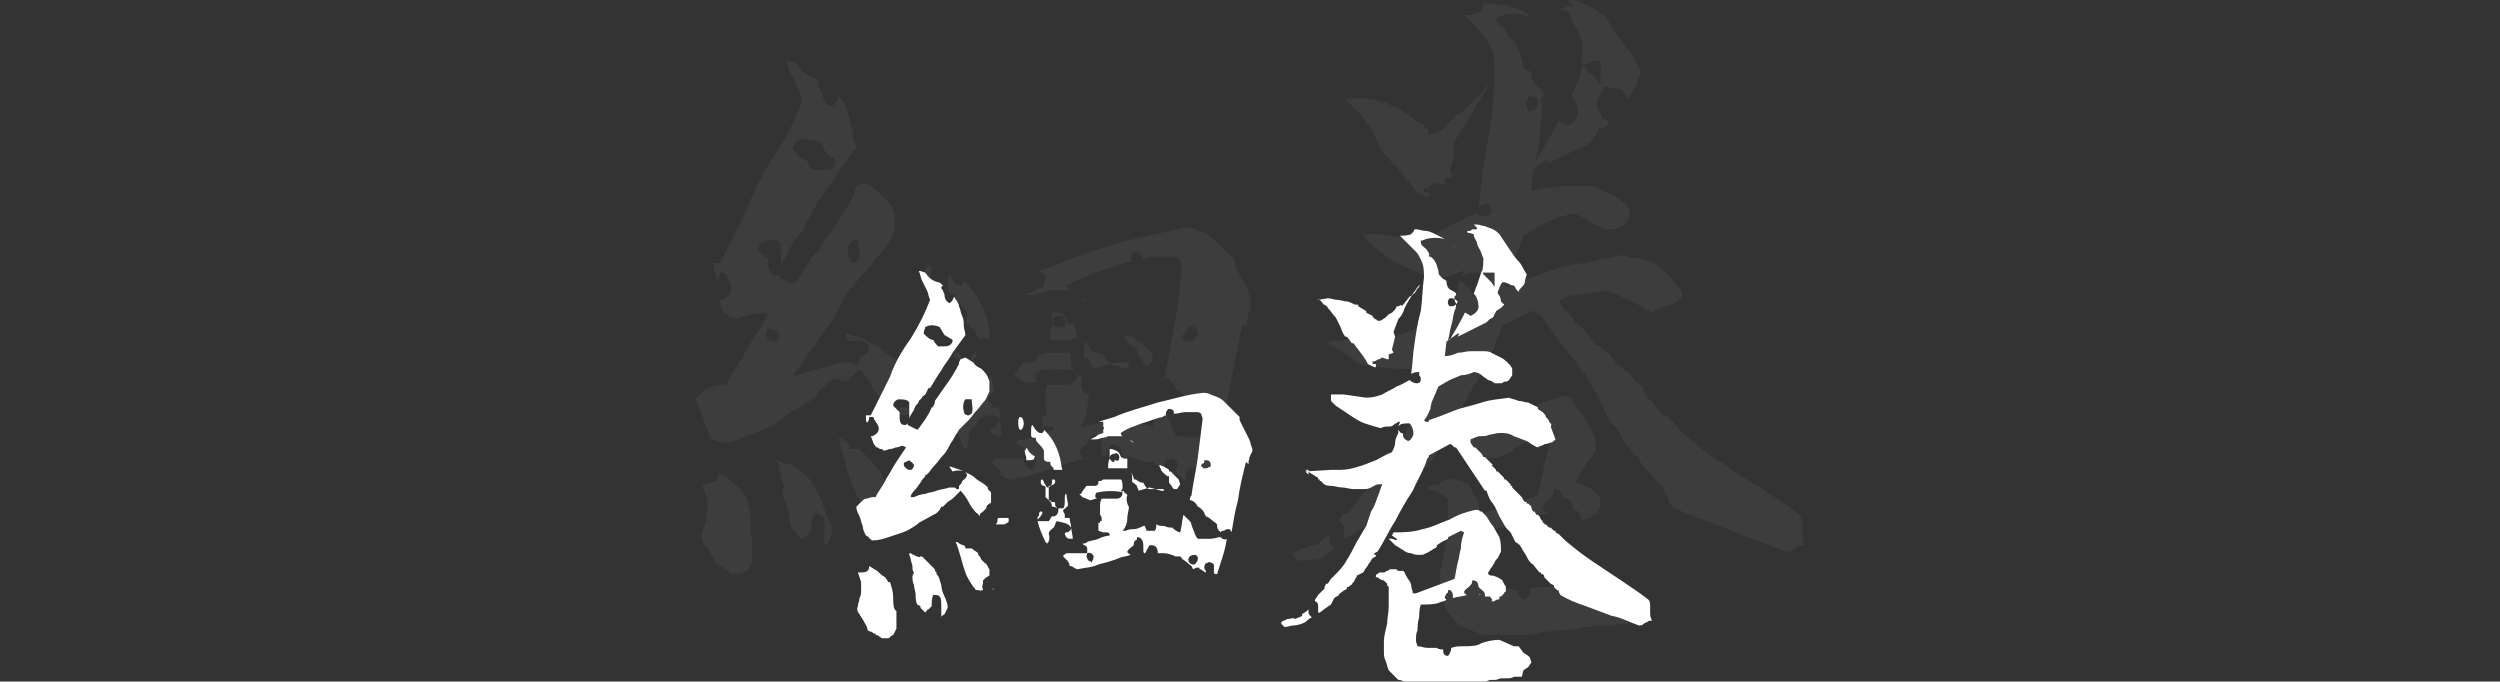 <?xml version="1.0" encoding="utf-8"?>
<!-- Generator: Adobe Illustrator 25.1.0, SVG Export Plug-In . SVG Version: 6.00 Build 0)  -->
<svg version="1.1" id="Layer_1" xmlns="http://www.w3.org/2000/svg" xmlns:xlink="http://www.w3.org/1999/xlink" x="0px" y="0px"
	 viewBox="0 0 155.9 42.5" style="enable-background:new 0 0 155.9 42.5;" xml:space="preserve">
<rect x="0" y="0" width="155.9" height="42.5" fill="#333333" stroke="none"/>
<style type="text/css">
	.st0{fill:#FFFFFF;}
	.st1{opacity:5.000000e-02;fill:#FFFFFF;}
</style>
<path class="st0" d="M58.1,35.3L58.1,35.3L58.1,35.3l0.1,0.1l0.1,0.1l0,0.1l0.1,0.1v0.1h0c0.2,0.2,0.2,0.4,0.3,0.7
	c0,0.2,0.1,0.5,0.2,0.7c0.1,0.2,0.2,0.5,0.2,0.7l-0.2,0.4l-0.3,0.2c0,0,0,0,0,0c0,0,0.1,0,0.1-0.1l0,0l0,0c0-0.1,0-0.3,0-0.5
	c0-0.3,0-0.6-0.1-0.7c-0.1-0.1-0.2-0.1-0.3-0.1l-0.1,0l0,0c-0.1,0.2-0.1,0.4-0.1,0.7c-0.1,0.1-0.1,0.1-0.2,0.2
	c-0.1,0-0.1,0.1-0.2,0.2l0,0c0,0,0,0,0,0l-0.3-0.3v-0.1l-0.2-0.1c-0.1-0.2-0.1-0.4-0.1-0.6c0-0.2-0.1-0.4-0.1-0.6
	c-0.1-0.2-0.1-0.4-0.1-0.6l0.1-0.2c-0.1-0.1-0.1-0.2-0.1-0.4c0-0.1-0.1-0.3-0.1-0.4c0-0.1-0.1-0.2-0.1-0.4l0.1,0
	c0,0,0.1,0.1,0.2,0.1c0,0,0.1,0.1,0.2,0.1c0.1,0,0.1,0.1,0.2,0l0.1,0L58.1,35.3z M59.9,34.7c0.1,0.4,0.2,0.7,0.3,1
	c0.1,0.3,0.3,0.6,0.5,0.9l0.1,0.1c0,0.1,0.1,0.1,0.2,0.1c0.1,0,0.2,0.1,0.2,0c0.1,0,0.1,0,0.1,0c0-0.1-0.1-0.2,0-0.4
	c0-0.1,0-0.1,0-0.2l0,0l0,0c0.1-0.1,0.1-0.1,0.2-0.2c0.1,0,0.1-0.1,0.2-0.1v-0.4c-0.1-0.1-0.1-0.3-0.3-0.4h0l-0.1-0.1l-0.1-0.1
	l-0.1-0.2l-0.1-0.1L61,34.5c-0.1-0.1-0.3-0.2-0.4-0.3c0,0-0.1,0-0.1,0c-0.1,0-0.2,0-0.2,0l-0.1,0l0-0.1c0,0,0,0,0,0
	c0,0-0.1-0.1-0.1-0.1c-0.1,0-0.3-0.1-0.4-0.2h-0.1C59.7,34,59.8,34.4,59.9,34.7z M70,30.4c0-0.2,0-0.4-0.1-0.5c0,0,0,0,0,0
	c-0.1,0-0.3,0-0.5,0c-0.2,0-0.4,0-0.6,0c-0.1,0.1-0.2,0.1-0.3,0.1c0,0,0,0.1,0,0.1c0,0.1-0.1,0.2-0.2,0.2l0,0h-0.5
	c-0.1,0-0.1,0.1-0.2,0.2c-0.1,0.1-0.1,0.2-0.2,0.3l0,0h-0.1l0,0l0.2,0.2v0l0.5,0.2l0.3-0.1c0,0,0,0,0.1,0c0,0-0.1-0.1-0.1-0.1
	c0-0.3,0.1-0.3,0.2-0.3c0.4-0.1,1.1-0.1,1.5,0l0,0c0,0-0.1-0.1-0.1-0.1l0,0v0C70,30.5,70,30.5,70,30.4z M56.8,21.1
	c0.5-0.8,0.9-1.6,1.2-2.4c-0.1-0.2-0.1-0.4-0.2-0.6c-0.1-0.2-0.2-0.4-0.3-0.6c-0.1-0.2-0.1-0.4-0.2-0.6h0.1l0.3,0.1
	c0.2,0.3,0.4,0.5,0.8,0.6c0.1,0,0.2,0.1,0.3,0.2c0,0-0.1,0.1-0.1,0.1l0,0l0,0c0,0.1,0,0.1,0.1,0.2c0,0.1,0.1,0.2,0.1,0.3
	c0,0.2,0.1,0.4,0.3,0.5l0,0l0,0c0.2-0.1,0.2-0.2,0.3-0.4c0.1,0.2,0.3,0.4,0.3,0.6c0.1,0.2,0.1,0.4,0.2,0.6c0.1,0.2,0.1,0.4,0.1,0.6
	c0,0.2,0.1,0.4,0.1,0.6c-0.3,0.4-0.5,0.7-0.8,1.1c-0.2,0.4-0.5,0.7-0.7,1.1c-0.3,0.4-0.5,0.8-0.7,1.1l-0.1,0l-0.2,0.4
	c-0.1,0.1-0.2,0.1-0.2,0.2c-0.1,0.1-0.2,0.2-0.2,0.2c0,0.1-0.1,0.2-0.2,0.3c-0.1,0.2-0.1,0.3-0.2,0.4c-0.1,0.2-0.2,0.3-0.2,0.4
	c0,0,0,0,0,0c0-0.2,0-0.4,0-0.5c0-0.2,0-0.3,0-0.5l0,0l0,0c-0.1-0.2-0.4-0.2-0.7-0.2c-0.2,0.1-0.3,0.2-0.3,0.4v0l0,0
	c0.1,0.1,0.1,0.1,0.2,0.2c0.1,0.1,0.1,0.1,0.2,0.2c0,0.1,0,0.1,0,0.2c0,0.3,0,0.6,0.3,0.6l0.1,0l0,0c0,0,0,0,0.1-0.1
	c0,0,0,0.1,0,0.1l0.6,0.3l0.1-0.1c0.3-0.4,0.6-0.8,0.8-1.3c0.1,0,0.1,0,0.1-0.1c0.1-0.1,0.1-0.2,0.1-0.3l0,0c0,0,0,0,0,0
	c0.2-0.3,0.5-0.7,0.7-1c0.3-0.4,0.6-0.9,0.8-1.3l0-0.1l0.1-0.2l0.3-0.1c0.2,0.1,0.3,0.2,0.5,0.3c0.1,0.2,0.3,0.3,0.5,0.4
	c0.2,0.2,0.3,0.3,0.4,0.5c0,0.1,0.1,0.2,0.1,0.3s0,0.2,0,0.3s0,0.2,0,0.3c-0.1,0.2-0.2,0.5-0.3,0.6c-0.2,0.2-0.3,0.4-0.5,0.6
	c-0.2,0.2-0.3,0.4-0.5,0.6l-0.2,0.2c-0.1,0.1-0.2,0.2-0.4,0.4c-0.1,0.2-0.2,0.3-0.3,0.5c-0.1,0.2-0.2,0.3-0.3,0.5
	c-0.1,0.2-0.2,0.4-0.4,0.6c-0.2,0.2-0.3,0.4-0.5,0.6c-0.2,0.2-0.3,0.4-0.5,0.6h-0.1v0.1c-0.1,0.1-0.2,0.2-0.3,0.4
	c-0.1,0.1-0.2,0.3-0.3,0.4c-0.1,0.1-0.2,0.2-0.3,0.4v0.1h0.2c0.2-0.1,0.5-0.2,0.7-0.2c0.2-0.1,0.5-0.1,0.7-0.2
	c0.3-0.1,0.5-0.1,0.8-0.2c0,0,0.1,0,0.2,0c0,0,0,0,0.1,0c0.1,0,0.1,0.1,0.2,0.1l0.1,0l0-0.1c0-0.1,0-0.1,0.1-0.2
	c0,0,0.1-0.1,0.1-0.2c0,0,0,0,0,0c0.1-0.1,0.3-0.2,0.3-0.4l0,0c-0.1-0.3-0.6-0.3-0.9-0.2l-0.2-0.3h0.1c0.3,0.1,0.6,0.2,0.8,0.3
	c0.2,0.1,0.5,0.2,0.7,0.4c0.2,0.2,0.5,0.3,0.7,0.5l0.1,0.1v0.1l0.1,0.1l0.1,0.1c0,0,0,0,0,0c0,0.2,0,0.4,0,0.6
	c0,0.1-0.1,0.1-0.1,0.1c-0.1,0.1-0.2,0.1-0.2,0.3c-0.1,0.1-0.1,0.1-0.2,0.2c-0.1,0.1-0.2,0.1-0.2,0.2l0,0l0,0c0,0,0,0.1,0,0.1
	c-0.1-0.1-0.1-0.2-0.2-0.2c-0.2-0.2-0.4-0.5-0.5-0.7c-0.1-0.2-0.3-0.5-0.5-0.7l-0.1,0.1l-0.2,0.2L59.5,31l-0.1,0.1l-0.3,0.2l0,0
	l-0.2,0.2l-0.1,0.1h-0.1l-0.1,0.2L58.4,32l-1.1,0.6l0,0l-0.1,0.1c-0.3,0.2-0.6,0.4-0.9,0.5c-0.3,0.1-0.6,0.2-0.9,0.3
	c-0.3,0.1-0.6,0.2-1,0.2c0,0-0.1,0-0.1-0.1c-0.1,0-0.1,0-0.1-0.1c-0.1,0-0.1-0.1-0.2-0.1c-0.1-0.2-0.2-0.4-0.2-0.6
	c-0.1-0.2-0.1-0.4-0.2-0.6c-0.1-0.2-0.2-0.4-0.2-0.6c0.1-0.1,0.2-0.2,0.3-0.3c0.1-0.1,0.2-0.2,0.3-0.2c0.1,0,0.3-0.1,0.4-0.1l0.1,0
	l0.1,0l0.1-0.2h0c0.2-0.3,0.4-0.6,0.6-1c0.2-0.3,0.4-0.7,0.6-1c0.2-0.3,0.4-0.6,0.6-0.9l-0.2-0.1c-0.1,0-0.3,0.1-0.4,0.1
	c-0.1,0-0.2,0.1-0.4,0.1c-0.1,0-0.2,0.1-0.4,0.1c-0.1-0.1-0.1-0.1-0.2-0.1c-0.1,0-0.1-0.1-0.2-0.1c-0.1,0-0.1-0.1-0.2-0.2
	c-0.1-0.2-0.1-0.3-0.2-0.5l0,0l0.1,0c0.2-0.1,0.4-0.2,0.4-0.5l0,0l0,0c0-0.1-0.1-0.3-0.2-0.4c0-0.1-0.1-0.1-0.1-0.2
	c0-0.1-0.1-0.1-0.2-0.1l-0.1,0l0,0.1c0,0.1-0.1,0.2-0.1,0.3c0,0,0-0.1,0-0.1C54,26.4,54,26.2,54,25.9l0,0h0.3
	c0.4-0.8,0.8-1.6,1.2-2.4C55.8,22.6,56.3,21.8,56.8,21.1z M60.1,25.6c0,0.2,0.1,0.3,0.3,0.3l0,0l0,0c0.1,0,0.1-0.1,0.2-0.1
	c0.1-0.2,0-0.7,0-0.8l0-0.1l-0.1,0c0,0-0.1,0-0.1,0l-0.1,0l-0.1,0C60.1,25,60,25.4,60.1,25.6z M56.5,28.8c-0.1,0-0.2,0.1-0.1,0.3
	c0.1,0.1,0.2,0.2,0.3,0.2c0,0,0,0,0.1,0c0.1,0,0.2-0.2,0.2-0.3l0,0l0,0c-0.1-0.1-0.1-0.2-0.2-0.2l-0.1-0.1L56.5,28.8
	C56.5,28.8,56.5,28.8,56.5,28.8z M57.6,20.8l0.1,0.1c0.1,0.1,0.3,0.3,0.5,0.3c0.1,0.2,0.2,0.3,0.3,0.4l0,0l0,0c0.1,0,0.1,0,0.2,0
	c0,0,0.1,0,0.1,0c0.2,0,0.5,0,0.6-0.3l0-0.1l0,0c-0.1-0.1-0.2-0.1-0.3-0.2c-0.1,0-0.1-0.1-0.2-0.1l-0.3-0.5l0,0
	c-0.2-0.1-0.6-0.2-0.9,0C57.7,20.5,57.6,20.6,57.6,20.8L57.6,20.8z M73.6,33.2c0.1-0.4,0.1-0.7,0.2-1.1c0.1,0.1,0.1,0.1,0.2,0.2
	c0.1,0.1,0.1,0.1,0.2,0.2c0.1,0.1,0.1,0.3,0.2,0.5c0.1,0.2,0.1,0.4,0.3,0.6l0,0l0,0c0.2,0,0.3,0,0.5,0c0.3,0,0.5,0,0.8-0.1
	c0,0,0,0,0,0c0.1,0,0.2,0,0.2,0.1c0.1,0,0.2,0.1,0.3,0c-0.1,0.8-0.4,1.5-0.6,2.2l-0.1,0c0,0,0,0,0,0c-0.1,0-0.1-0.1-0.1-0.1l0-0.1
	c0-0.1,0-0.2,0-0.3l0-0.1l0,0c-0.1-0.1-0.3-0.2-0.4-0.1c-0.1,0-0.2,0.1-0.2,0.3l0,0l0,0c0,0.1,0.1,0.2,0.1,0.2c0,0,0,0.1,0,0.1
	c-0.1,0-0.1-0.1-0.2-0.1c-0.1-0.1-0.1-0.1-0.2-0.1v-0.1h0v0l-0.2,0l-0.2,0.1l-0.1-0.2l-0.5-0.4c0,0-0.1,0-0.1-0.1
	c0,0-0.1-0.1-0.1-0.1c-0.1,0-0.1,0-0.1,0l-0.2,0c-0.2-0.1-0.5-0.2-0.7-0.2c-0.1,0-0.2,0-0.4,0c0-0.3-0.1-0.5-0.4-0.5l-0.1,0l0,0
	c-0.1,0.1-0.1,0.2-0.2,0.3c0,0.1-0.1,0.2-0.1,0.2c0,0,0,0,0,0c-0.1,0-0.1-0.1-0.1-0.2c0,0,0-0.1,0-0.1c0-0.3,0-0.6-0.3-0.7l-0.1,0
	l0,0.1c0,0,0,0.1-0.1,0.1c-0.1,0.1-0.1,0.2-0.1,0.3c-0.1,0.1-0.3,0.2-0.4,0.4l0,0l0,0c0,0.1,0.1,0.1,0.2,0.2
	c-0.2,0.1-0.5,0.1-0.7,0.2c-0.5,0.2-0.9,0.3-1.3,0.4c-0.4,0.2-0.9,0.2-1.3,0.3c-0.1,0-0.2-0.1-0.4-0.2c0,0-0.1,0-0.1,0
	c0-0.2-0.1-0.3-0.2-0.4c-0.1-0.1-0.1-0.1-0.2-0.2c0-0.1,0.1-0.1,0.2-0.2h1l0,0c0,0,0.1,0,0.1,0c0.1,0,0.2,0,0.2,0
	c0,0.1-0.1,0.2,0,0.3c0,0.1,0.1,0.2,0.2,0.2l0.1,0.1l0-0.1c0,0,0,0,0,0c0,0,0.1-0.1,0.1-0.3c0-0.1-0.2-0.3-0.4-0.2l0,0
	c0,0,0,0,0-0.1c0-0.1,0-0.1,0-0.2c0-0.1-0.1-0.2-0.2-0.2c0,0-0.1-0.1-0.1-0.1c0,0,0,0,0,0c0.1,0,0.2,0,0.3-0.1
	c0.2-0.1,0.5-0.1,0.7-0.2c0.2-0.1,0.5-0.2,0.7-0.2l0-0.1l-0.1-0.1h-0.1l-0.2,0l-0.3-0.1v-0.4c0,0,0-0.1,0-0.1l0.1,0l0-0.1
	c0,0,0,0,0,0l0.1,0l0-0.1c0-0.1,0-0.2-0.1-0.3c0-0.2,0-0.3,0-0.5c0-0.2,0-0.3,0.1-0.5c0.1,0,0.1,0,0.2,0c0.1,0,0.2,0,0.3,0
	c0.1,0,0.2,0,0.3,0c0.2,0,0.3,0,0.4-0.1c0.1-0.1,0.1-0.2,0.1-0.4l0,0c0,0,0.1,0,0.1,0.1c0.1,0.1,0.2,0.1,0.2,0.2
	c-0.1,0.2,0,0.6,0.1,0.7l0,0l0,0c0,0,0,0,0,0c0,0.2-0.1,0.5-0.1,0.7c0,0.3-0.1,0.6-0.3,0.8l0.2,0c0.2-0.1,0.4-0.1,0.5-0.1
	c0.2,0,0.4-0.1,0.6-0.2c0,0,0.1,0,0.1,0c0,0,0,0,0,0c0,0.1,0.1,0.2,0.1,0.3l0,0H72l0,0c0.1-0.1,0.1-0.2,0.1-0.3c0,0,0-0.1,0-0.1
	c0.2,0.1,0.3,0.1,0.5,0.1c0.2,0.1,0.4,0.1,0.5,0.1C73.3,33.1,73.5,33.2,73.6,33.2L73.6,33.2z M74.1,34.9c0,0.1,0.1,0.3,0.3,0.3
	l0.1,0l0,0c0.1-0.1,0.2-0.2,0.2-0.4c0-0.1-0.1-0.2-0.2-0.2l0,0l0,0C74.2,34.6,74.1,34.8,74.1,34.9z M72.4,29.3L72.4,29.3
	c0.1,0.2,0.3,0.3,0.4,0.4l0.1,0l0,0.1c0,0,0,0,0,0.1c0,0,0,0.1,0,0.2c0.1,0.1,0.2,0.3,0.3,0.4l0.1,0v0h0.1l0.2-0.3l-0.1-0.3
	l-0.4-0.4L73,29.4v0h-0.1v-0.1c-0.1-0.1-0.2-0.1-0.3-0.2c-0.1,0-0.2-0.1-0.3-0.1C72.3,29.2,72.4,29.2,72.4,29.3z M65.2,31
	c0,0,0.1,0.1,0.1,0.1c0.1,0.1,0.3,0.2,0.3,0.5c0,0,0,0,0.1,0c0,0,0.1,0,0.2,0.1c0-0.1-0.1-0.1-0.1-0.2c0,0,0-0.1,0-0.1
	c0-0.1-0.1-0.1-0.2-0.1c0,0-0.1,0-0.1-0.1l-0.1,0v-0.9l0.1,0c0.2-0.1,0.3-0.1,0.3-0.3c0,0,0,0,0,0c0-0.1-0.1-0.1-0.1-0.1
	c0,0,0,0,0,0c-0.1,0-0.1,0-0.1,0.2c0,0.1-0.1,0.3-0.3,0.3l0,0l0,0c-0.1-0.1-0.1-0.2-0.2-0.3c0-0.1-0.1-0.2-0.1-0.2
	c-0.1,0-0.1,0.1-0.1,0.2c0,0.1,0.1,0.2,0.2,0.2c0,0,0.1,0,0.1,0.1l0,0l0,0.1c0,0.1,0,0.1,0,0.2C65.2,30.7,65.2,30.9,65.2,31z
	 M92.2,37.1C92.2,37.2,92.2,37.2,92.2,37.1c0,0,0.1,0,0.1,0c0,0,0,0,0-0.1l0,0C92.3,37.1,92.2,37.1,92.2,37.1z M68.5,26.3
	C68.5,26.3,68.5,26.3,68.5,26.3c0.3-0.1,0.7-0.2,1-0.3c0.9-0.4,1.8-0.6,2.7-0.9c0.9-0.2,1.8-0.5,2.8-0.6c0.2,0,0.3,0,0.5,0.1
	c0.2,0.1,0.3,0.1,0.5,0.2c0.2,0.1,0.3,0.2,0.4,0.3c0.1,0.1,0.2,0.2,0.3,0.3c0.1,0.1,0.2,0.2,0.3,0.3c0.1,0.1,0.2,0.2,0.3,0.3v0.1
	l0,0.1c0.1,0.2,0.2,0.4,0.3,0.6c0.1,0.2,0.2,0.4,0.3,0.6c0.1,0.2,0.1,0.4,0.2,0.6c0,0.1,0,0.2-0.1,0.3c0,0.1-0.1,0.2-0.1,0.3
	c0,0.1-0.1,0.2,0,0.3l-0.1,0l-0.1-0.1c-0.2,0.8-0.4,1.6-0.5,2.4c-0.2,0.7-0.3,1.4-0.4,2c0-0.1-0.1-0.1-0.1-0.2l-0.1,0l-0.1,0
	c-0.1,0-0.1,0.1-0.2,0.1c-0.1,0-0.1,0-0.2,0.1c0,0,0-0.1-0.1-0.1c0-0.1-0.1-0.1-0.1-0.3l0-0.1l0,0c0,0-0.1-0.1-0.1-0.1
	c-0.2-0.1-0.3-0.3-0.6-0.4c0-0.1-0.1-0.1-0.1-0.2c0-0.1-0.1-0.1-0.1-0.2l0,0l0,0c0,0-0.1,0-0.1-0.1c-0.1,0-0.1-0.1-0.2-0.1
	c-0.1-0.2-0.2-0.3-0.4-0.4l0,0l0,0c0,0-0.1,0-0.1,0c0-0.1,0-0.2,0.1-0.3c0.1-0.8,0.3-1.6,0.4-2.4c0.1-0.8,0.2-1.6,0.3-2.4l-0.1-0.3
	c-0.1-0.1-0.2-0.1-0.3-0.1c-0.1,0-0.2,0-0.3,0c-0.1,0-0.2,0-0.4,0c-0.2,0-0.4,0.1-0.7,0.1c0,0,0-0.1,0-0.1c0-0.1-0.1-0.2-0.3-0.2
	l0,0l0,0c-0.1,0-0.2,0.2-0.2,0.3c0,0.1,0,0.1,0.1,0.1c-0.1,0-0.2,0-0.3,0.1c-0.5,0.1-0.9,0.3-1.3,0.4c-0.5,0.2-0.9,0.3-1.3,0.6
	l0,0.1l0.1,0.1c0,0,0.1,0,0.1,0c0,0,0,0-0.1,0c-0.2,0-0.3,0-0.4,0c-0.1,0-0.3,0-0.4,0v0h-0.1c-0.2,0.1-0.3,0.1-0.4,0.1
	c-0.2,0.1-0.3,0.1-0.5,0.1c-0.1,0-0.1,0-0.2,0c0.2-0.1,0.4-0.2,0.5-0.3l0.3-0.1l0-0.1c0,0,0,0,0-0.1c0,0,0.1-0.1,0-0.2
	c0,0,0-0.1,0-0.1c0,0,0,0,0-0.1l0-0.1L68.5,26.3z M74.9,29.1l0.1,0c0,0,0,0,0,0l0,0.1l0.1,0c0,0,0.1,0,0.1,0c0.1,0,0.2-0.1,0.3-0.1
	c0,0,0,0,0,0l0,0l0-0.1c0-0.2-0.1-0.3-0.3-0.3l-0.1,0l0,0.1c0,0,0,0.1-0.1,0.1c0,0-0.1,0.1-0.1,0.1L74.9,29.1z M87.3,35.6
	c-0.1,0-0.2,0-0.2-0.1c-0.1,0-0.2,0-0.2,0c-0.1,0-0.2,0-0.2,0c-0.1,0-0.1,0.1-0.2,0.1c-0.1,0-0.1,0.1-0.2,0.1v0c-0.1,0-0.1,0-0.2,0
	c-0.1,0-0.1,0-0.2,0.1c0,0-0.1,0-0.1,0.1v0.1c0.1,0,0.2,0,0.2,0.1c0.1,0,0.2,0.1,0.3,0.1c0.1,0.1,0.1,0.1,0.2,0.2l0,0.1l0.1,0.1
	c0,0.4,0,0.8,0,1.2c0,0.4-0.1,0.8-0.1,1.1c-0.1,0.4-0.2,0.8-0.2,1.1c0,0.2,0,0.4,0,0.6c0,0.2,0,0.4,0.1,0.6c0.1,0.2,0.1,0.4,0.2,0.6
	l0.6,0.6h0.1v0l1.1,0.4l0.8,0h1.1c0.3,0,0.6-0.1,0.9-0.1c0.3,0,0.6-0.1,0.9-0.1c0.3,0,0.6-0.1,0.8-0.2l0.3,0c0.2,0,0.3-0.1,0.4-0.1
	c0.1,0,0.3,0,0.4,0c0.1,0,0.3,0,0.4-0.1l0.3,0h0.2l0.1-0.4l0.3-0.2l0.2-0.3l-0.1-0.3l-0.1-0.1v0L95,40.7v0l-0.3-0.4l-0.3,0v0l0,0
	l-0.9-0.4c-0.4,0-0.8,0.1-1.1,0.2c-0.3,0.2-0.7,0.2-1.1,0.2c-0.3,0-0.5,0-0.8,0.1c0,0.2-0.1,0.4-0.2,0.5l0,0l0,0
	c-0.2,0-0.3-0.1-0.3-0.3c0,0,0-0.1,0-0.1c-0.1,0-0.3,0-0.4-0.1c-0.2,0-0.4,0-0.6,0c-0.2,0-0.4-0.1-0.6-0.1l-0.1-0.3
	c0-0.3,0-0.5,0.1-0.7c0-0.2,0-0.5,0.1-0.8c0-0.2,0-0.5,0.1-0.8c0.4,0,0.8,0,1.1-0.1c0.2-0.1,0.4-0.1,0.5-0.2c0,0-0.1-0.1-0.1-0.1
	l0,0l0,0c0-0.2,0.1-0.2,0.1-0.3c0,0,0.1,0,0.1-0.1l0-0.1l0.1,0c0.1,0,0.2,0.2,0.2,0.3l0,0.1c0,0,0,0,0,0.1c0,0,0,0,0,0
	c0.3-0.1,0.6-0.1,0.9-0.2c-0.1,0-0.2-0.1-0.2-0.2l0,0l0,0c0.1-0.2,0.2-0.2,0.3-0.3c0.1-0.1,0.2-0.2,0.2-0.3l0-0.1l0.1,0
	c0.2,0,0.3,0.2,0.3,0.4c0,0,0.1,0.1,0.1,0.1c0.1,0.1,0.3,0.2,0.3,0.4c0,0.1,0,0.1,0,0.1c0.1,0,0.2,0,0.3,0c0.1,0.1,0.2,0.2,0.1,0.3
	c0,0,0.1,0,0.1,0c0.1,0,0.1,0,0.2-0.1c0.1,0,0.2,0,0.2-0.1v-0.1h0.1c0,0,0.1-0.1,0.1-0.1c0,0,0.1-0.1,0.1-0.1c0-0.1,0.1-0.1,0.1-0.1
	c0-0.1,0-0.2,0-0.3c0-0.1-0.1-0.1-0.1-0.2c0,0-0.1-0.1-0.1-0.2c-0.1-0.1-0.2-0.1-0.3-0.2c-0.1,0-0.2-0.1-0.3-0.1
	c-0.1,0-0.2,0-0.3-0.1l0-0.1c0.1-0.1,0.1-0.2,0.2-0.3c0.1-0.1,0.1-0.2,0.2-0.3c0-0.1,0.1-0.2,0.2-0.3l0.2-0.4c0-0.3,0-0.6-0.1-0.9
	c-0.1-0.2-0.3-0.5-0.4-0.7c-0.2-0.2-0.3-0.5-0.5-0.7c-0.1-0.1-0.1-0.1-0.2-0.2c-0.1,0-0.1,0-0.2-0.1c-0.1,0-0.1,0-0.2,0
	c-0.5,0.1-1.1,0.3-1.6,0.6c-0.6,0.2-1.1,0.5-1.7,0.6c-0.6,0.2-1.2,0.2-1.8,0.2l-0.1,0.2v0l0.3,0.2l0,0.1l-0.3-0.1h-0.2L87,34V34
	c0.2,0.1,0.3,0.2,0.5,0.3c0.1,0.1,0.3,0.2,0.5,0.2c0.2,0.1,0.4,0.1,0.5,0.1c0.2,0,0.3,0,0.4-0.1c0.1,0,0.2-0.1,0.4-0.2
	c0.1-0.1,0.2-0.1,0.3-0.2v-0.1l0.3-0.2v0l0.4-0.2v-0.1l0.8-0.4l0.2,0.1c-0.1,0.3-0.2,0.6-0.2,1c-0.1,0.3-0.1,0.6-0.2,0.9
	c-0.1,0.4-0.1,0.6-0.2,1L88.3,37h-0.2c0-0.2-0.1-0.3-0.1-0.5c0-0.1-0.1-0.3-0.2-0.4c-0.1-0.2-0.2-0.3-0.2-0.4l-0.1-0.1h-0.1v0
	C87.5,35.6,87.4,35.6,87.3,35.6z M80,39.1L80,39.1L80,39.2C80,39.2,80,39.2,80,39.1L80,39.1z M90.7,15.4
	C90.7,15.3,90.7,15.3,90.7,15.4C90.7,15.3,90.6,15.3,90.7,15.4C90.7,15.3,90.7,15.3,90.7,15.4z M66.9,33.6c0-0.2-0.1-0.5-0.1-0.7
	l0,0c0,0.2-0.2,0.3-0.3,0.3c-0.1,0-0.1,0.1-0.1,0.1C66.5,33.6,66.6,33.6,66.9,33.6z M55.7,37.3c0-0.4-0.1-0.7-0.2-1l-0.1,0L55.2,36
	c-0.2-0.1-0.4-0.3-0.5-0.4c-0.2-0.1-0.3-0.2-0.5-0.3c0,0.1,0,0.2-0.1,0.3l0,0l0,0c-0.1,0.1-0.3,0.1-0.6,0.1l0.2,0.6
	c0,0.2,0,0.3,0,0.5c0,0.2,0,0.3-0.1,0.5c0,0.2-0.1,0.3-0.1,0.5c-0.1,0.2,0,0.4,0.1,0.5c0.1,0.2,0.2,0.3,0.3,0.5
	c0.1,0.2,0.2,0.3,0.2,0.5l0.2,0.1v0h0.1c0,0,0,0.1,0.1,0.1c0,0,0.1,0,0.1,0c0,0,0,0.1,0,0.1h0.1v0l0.3,0.2c0.1,0,0.2,0,0.3,0
	c0.1,0,0.2,0,0.2-0.1c0.1,0,0.1-0.1,0.2-0.1l0.2-0.4c0-0.4,0-0.7,0-1.1C55.7,38,55.7,37.6,55.7,37.3z M62.4,32.7c0.1,0,0.2,0,0.2,0
	c0.1,0,0.2-0.1,0.2-0.1c0.1,0,0.1-0.1,0.1-0.1c0,0,0,0,0-0.1c0-0.1,0-0.1-0.1-0.1h-0.5c-0.1,0-0.1,0.1-0.1,0.2
	c0,0.1-0.1,0.2-0.1,0.2C62.2,32.7,62.3,32.7,62.4,32.7z M65,32c0-0.1,0-0.1-0.1-0.1c0,0,0,0,0,0c-0.1,0-0.1,0.1-0.1,0.2
	c0,0.1-0.1,0.1-0.1,0.2c0,0,0,0,0,0.1c0.1-0.1,0.1-0.1,0.2-0.2C64.9,32.1,65,32.1,65,32z M61.9,36.8C61.9,36.8,61.9,36.8,61.9,36.8
	c0,0,0.1-0.1,0.1-0.1c0,0,0,0,0,0C62,36.7,61.9,36.7,61.9,36.8z M66.2,29.3C66.3,29.3,66.3,29.3,66.2,29.3c0.1,0,0-0.1,0-0.2
	c-0.1-0.8-0.4-1.6-1-2.2c0,0-0.1-0.1-0.1-0.1c0,0.1,0,0.1-0.1,0.2l0,0l-0.1,0c-0.2,0-0.3-0.2-0.4-0.3c0-0.1-0.1-0.1-0.1-0.2
	c-0.1,0-0.1,0.2-0.1,0.5c0,0,0,0.1,0,0.1c0,0,0,0,0,0.1c0.1,0.1,0.1,0.1,0.2,0.1l0.1,0l0,0.1c0,0.1,0.1,0.2,0.2,0.3
	c0.1,0.1,0.2,0.2,0.3,0.4l0,0c0,0.1,0,0.2,0,0.3c0,0.1,0,0.1,0,0.2c0,0.1,0.1,0.2,0.3,0.2l0.1,0l0,0.1c0,0.1,0.1,0.2,0.2,0.3
	c0,0,0,0,0,0.1L66.2,29.3L66.2,29.3z M64.4,28.4C64.4,28.3,64.3,28.3,64.4,28.4l-0.1-0.1l-0.1-0.1c-0.1-0.1-0.1-0.2-0.2-0.3
	C64,28,64,28,63.9,28.1c0,0.2,0.1,0.3,0.1,0.5c0,0,0,0.1,0,0.1c0,0,0,0,0,0c0.4,0,0.5,0,0.5-0.2C64.6,28.5,64.5,28.4,64.4,28.4z
	 M66.8,32.9c0-0.2-0.1-0.4-0.1-0.6c-0.1,0-0.1,0-0.2,0l-0.1,0l0-0.1c0,0,0,0,0-0.1c0-0.1-0.1-0.1-0.1-0.3l0,0l0,0
	c0.1-0.1,0.2-0.1,0.2-0.2c0,0,0.1,0,0.1-0.1c0,0,0,0,0,0c0-0.2-0.1-0.5-0.1-0.7c-0.1,0-0.1,0.1-0.1,0.4c0,0.2,0,0.4-0.1,0.5l0,0
	c-0.1,0-0.2,0-0.3,0c0,0,0,0,0,0c0,0,0,0.1,0,0.1c0,0.3-0.2,0.4-0.3,0.4c0,0,0,0-0.1,0c-0.1,0.1-0.1,0.2-0.2,0.3l0,0l-0.1,0
	c-0.1,0-0.1,0-0.2,0c-0.1,0-0.3,0-0.4,0c0.1,0.4,0.3,0.9,0.5,1.3c0,0,0,0,0.1,0.1c0.1-0.1,0.2-0.3,0.1-0.6c0-0.2,0.2-0.3,0.3-0.4
	l0,0l0,0c0.1-0.1,0.1-0.3,0.2-0.4l0,0l0,0C66.3,32.6,66.6,32.6,66.8,32.9L66.8,32.9z M82.4,18.8c0.1,0.1,0.1,0.2,0.2,0.2
	c0.1,0.1,0.2,0.1,0.2,0.2c0.2,0.2,0.3,0.4,0.5,0.6c0.1,0.2,0.2,0.4,0.3,0.6c0.1,0.3,0.2,0.5,0.3,0.6H84l0.3,0.4h0.1l0.6,0.8l0.2,0.3
	l0.1,0.2l0.4,0.2l0.1,0l0-0.1v-0.1h-0.2v-0.2c0.1,0.1,0.1,0,0.2,0c0,0,0.1-0.1,0.2-0.1c0.1,0,0.1-0.1,0.2-0.1l0.3,0.1l0.1,0v-0.3
	l0.3-0.1l-0.1-0.2L87,21l-0.1-0.3c0.1-0.3,0.2-0.5,0.3-0.8c0.2-0.2,0.3-0.4,0.4-0.7c0.1-0.2,0.2-0.4,0.4-0.7c0-0.1,0.1-0.2,0.2-0.2
	c0.1-0.1,0.1-0.2,0.2-0.3c0.1-0.1,0.1-0.2,0.2-0.2v0h-0.1l-0.1,0.1l-0.2,0.3l-0.1,0.1v0.1l-0.2,0.1l-0.4,0.5l-0.1,0.1V19l-0.2,0.1v0
	h-0.1L87,19.3l-0.2,0.2l-0.2,0.1l-0.2,0.2L86.1,20l-0.2,0l-0.1-0.1h-0.1v-0.1h-0.1v-0.1l-0.4-0.2v-0.1l-0.5-0.3v-0.1L84.5,19v0
	c-0.2-0.1-0.4-0.2-0.5-0.2c-0.2,0-0.4-0.1-0.6-0.1c-0.2,0-0.4-0.1-0.6-0.1l-0.6,0.1C82.2,18.6,82.3,18.7,82.4,18.8z M70.5,27.4
	c0,0,0,0.1,0,0.1c0.1,0,0.1,0.1,0.2,0.1c0,0-0.1-0.1-0.1-0.1C70.6,27.5,70.5,27.5,70.5,27.4z M70.6,29.9c0,0,0,0.1,0,0.1
	c0,0.1,0.1,0.1,0.2,0.2c0,0,0.1,0.1,0.1,0.1l0,0l0,0c0,0.1,0.1,0.2,0.1,0.3l0.7-0.2l0.7,0.2l0.2,0c0,0,0,0,0,0c0,0,0-0.1-0.1-0.1
	c-0.1,0-0.2,0-0.4,0c-0.1,0-0.2,0-0.4,0c-0.2,0-0.3-0.2-0.4-0.4c-0.1,0-0.2,0-0.3-0.1c-0.1,0-0.1-0.1-0.2-0.1l-0.1,0l0-0.1
	c-0.1-0.2-0.1-0.3-0.2-0.4C70.6,29.5,70.6,29.7,70.6,29.9z M66.8,26.7C66.8,26.7,66.8,26.7,66.8,26.7C66.8,26.7,66.8,26.7,66.8,26.7
	C66.8,26.7,66.8,26.7,66.8,26.7z M63.6,26C63.6,26,63.6,26,63.6,26c-0.1,0.1-0.1,0.2-0.1,0.2c0,0,0,0.1,0,0.1c0,0.2,0,0.4,0.1,0.5
	c0,0,0,0,0.1,0c0.1-0.1,0.2-0.4,0.1-0.6C63.8,26.1,63.7,26,63.6,26z M69.9,28.5L69.9,28.5l0.2,0.1c0,0,0.1,0,0.2,0
	c0,0.1,0,0.2,0,0.3c0,0.1,0,0.2,0,0.3c0,0-0.1,0-0.1,0c-0.1,0-0.1,0-0.2,0h-0.9c0,0,0,0,0,0c0-0.2,0-0.4,0.1-0.6c0-0.2,0-0.4,0-0.6
	c0,0,0.1,0,0.1,0C69.7,28.1,69.8,28.2,69.9,28.5z M69.8,28.5c0-0.2-0.2-0.3-0.3-0.2c-0.2,0-0.3,0.1-0.3,0.3l0,0l0,0
	c0.1,0.1,0.1,0.2,0.2,0.2l0.1,0l0-0.1c0,0,0,0,0.1,0C69.7,28.8,69.8,28.7,69.8,28.5L69.8,28.5z M80.3,38.6c-0.2,0.1-0.3,0.1-0.4,0.2
	v0.1L80,39h0l0,0l0.1,0.1c0.2,0,0.4-0.1,0.6-0.1c0.2,0,0.5-0.1,0.7-0.2c0.1-0.1,0.2-0.2,0.4-0.3c-0.1-0.1-0.2-0.2-0.2-0.3
	c0-0.1,0-0.2,0-0.2l-0.1,0.1v0l-0.3,0.2v0.1c-0.1,0.1-0.3,0.1-0.4,0.2C80.6,38.5,80.5,38.6,80.3,38.6z M81.6,29.6L81.6,29.6
	l-0.2-0.2l1.6-0.1h0.6c0.4,0,0.8-0.1,1.1-0.2c0.4-0.1,0.8-0.3,1.1-0.4c0.4-0.2,0.7-0.4,1-0.5c0.1-0.2,0.2-0.4,0.2-0.6
	c0-0.2,0.1-0.4,0.2-0.6c0-0.1,0-0.1,0-0.2l0,0c0.1,0.1,0.1,0.2,0.2,0.2c0.1,0,0.1,0.1,0.1,0.1c0,0,0,0.1,0,0.1
	c0,0.1,0.1,0.2,0.3,0.3l0,0l0,0c0.1,0,0.2-0.1,0.3-0.3c0.1-0.2,0-0.6-0.2-0.8l0,0l0,0c-0.3,0-0.6,0-0.7,0.2c0-0.1,0.1-0.2,0.1-0.3
	h-0.1c-0.1,0.1-0.2,0.1-0.3,0.2c-0.1,0.1-0.2,0.1-0.4,0.1c-0.1,0-0.2,0-0.4,0.1c-0.4-0.1-0.7-0.2-1-0.3c-0.3-0.1-0.6-0.3-0.9-0.5
	c-0.3-0.2-0.6-0.4-0.9-0.6l-0.1-0.1l-0.2-0.2L83,24.7l0-0.1h0.2l0,0l0.6,0l1.4,0.2c0.4,0,0.7-0.1,1-0.2c0.3-0.2,0.6-0.3,0.9-0.5
	c0.3-0.1,0.6-0.3,0.8-0.4c0.1,0.1,0.3,0.2,0.4,0.2c0,0,0.1,0,0.1,0c0.1,0,0.2-0.1,0.2-0.2l0,0c0-0.1,0-0.2-0.1-0.3c0,0,0,0,0-0.1
	l0-0.1l-0.1,0c0,0,0,0,0,0c-0.2,0-0.3,0.1-0.4,0.1c0.1-0.6,0.1-1.2,0.2-1.8c0.1-0.7,0.2-1.4,0.4-2.1c0.1-0.7,0.1-1.4,0.2-2.1
	c0-0.3,0-0.6-0.1-0.9c-0.1-0.2-0.2-0.5-0.4-0.7c-0.2-0.2-0.4-0.4-0.6-0.6l-0.4-0.4c0.2,0,0.5,0,0.7-0.1c0.1-0.1,0.2-0.2,0.2-0.3l0,0
	l0,0c0,0,0,0,0,0c0,0,0.1,0,0.1,0c0.2,0,0.4,0.1,0.6,0.1c0.2,0,0.4,0.1,0.6,0.2c0.2,0.1,0.4,0.2,0.6,0.3c0,0,0,0,0,0l0,0
	c-0.5-0.1-1-0.1-1.4,0.1l-0.1,0l0,0.1c0,0.2,0.2,0.3,0.3,0.4c0,0,0.1,0.1,0.1,0.1c0,0.1,0.1,0.1,0.1,0.2c0,0,0.1,0.1,0,0.1l0,0.1
	l0.1,0c0.3,0.2,0.4,0.5,0.5,0.9c0,0.1,0,0.2,0.1,0.3l0,0c0.1,0.1,0.1,0.1,0.2,0.2c0.1,0,0.1,0.1,0.2,0.1c0,0.3,0.1,0.5,0.3,0.6
	l0.2,0.1l0,0c0,0,0.1,0.1,0.1,0.1v0.1c0,0-0.1,0.1-0.1,0.1c0,0,0,0,0,0l0,0l0,0c0,0.2,0,0.3,0.1,0.4c0,0.2,0,0.3-0.1,0.5
	c-0.1,0.3-0.1,0.6-0.2,0.9c-0.1,0.3-0.1,0.6-0.2,0.9h0.1c0.3-0.5,0.6-1,0.9-1.6c0,0,0-0.1,0.1-0.1c0.1,0.1,0.2,0.1,0.3,0.2l0,0l0,0
	c0.2-0.1,0.4-0.2,0.5-0.5l0,0l0,0c0-0.4-0.1-0.7-0.3-0.9c0.1-0.2,0.1-0.3,0.2-0.5c0.1-0.3,0.2-0.6,0.3-0.9l0.1,0.2
	c0.1,0.1,0.2,0.2,0.3,0.3c0.1,0.1,0.1,0.1,0.2,0.2l0.2,0.3l0-0.3c0-0.1,0-0.1,0-0.2c0-0.1,0-0.3,0-0.4l0,0l-0.1,0
	c-0.1,0-0.2,0-0.3,0c-0.1,0-0.1,0-0.2,0l-0.2,0c0.1-0.3,0.1-0.6,0.1-0.9c-0.1-0.2-0.1-0.3-0.2-0.5c-0.1-0.2-0.2-0.3-0.2-0.5
	c-0.1-0.2-0.2-0.3-0.2-0.5l-0.4-0.1v-0.1l0.1,0v0c0.1,0,0.1,0,0.2-0.1c0.1,0,0.1,0,0.2,0c0.1,0,0.1,0,0.1-0.1l-0.2-0.2h0.2
	c0.2,0,0.3,0.1,0.5,0.1c0.2,0.1,0.3,0.1,0.5,0.2c0.2,0.1,0.3,0.2,0.4,0.3c0.2,0.3,0.4,0.6,0.6,0.9c0.2,0.3,0.4,0.6,0.6,0.8
	c0.2,0.2,0.3,0.5,0.5,0.8c0,0.1-0.1,0.3-0.1,0.4c0,0.2-0.1,0.3-0.2,0.4c-0.1,0.1-0.2,0.2-0.2,0.3c0,0,0,0,0,0c0,0-0.1-0.1-0.1-0.1
	c-0.1-0.1-0.1-0.2-0.2-0.3l0,0l0,0c-0.1,0-0.2,0-0.3-0.1c-0.1,0-0.2-0.1-0.3-0.1l-0.1,0l0,0c-0.2,0.2-0.2,0.4-0.3,0.6l0,0.1l0,0
	c0.1,0.1,0.2,0.3,0.2,0.5l0,0l0,0c0,0,0.1,0.1,0.1,0.1c0,0,0.1,0.1,0.1,0.1l-0.2,0.2l-0.3,0.2l-0.2,0.4l-0.2,0.1l-0.2,0.2
	c-0.2,0.1-0.4,0.2-0.6,0.3c-0.2,0.1-0.4,0.2-0.6,0.3c-0.2,0.1-0.4,0.2-0.6,0.3v0l0.1-0.2h-0.1l-0.7,0.5l-0.1,0.9l0.1,0
	c0.2,0,0.5-0.1,0.7-0.2c0.3,0,0.5-0.1,0.8-0.1c0.2,0,0.5,0,0.7,0c0.2,0,0.5,0,0.6,0.1c0.2,0.1,0.4,0.2,0.6,0.3
	c0.2,0.1,0.3,0.2,0.5,0.4l0.1,0.1c0,0.1,0.1,0.1,0.1,0.2c0,0.1,0,0.1,0,0.2c0,0.1,0,0.2,0,0.2l-0.2,0.3c-0.1,0.1-0.2,0.1-0.3,0.1
	c-0.1,0.1-0.2,0.1-0.3,0.1c-0.1,0-0.2,0-0.3,0c-0.1-0.1-0.3-0.2-0.4-0.2c-0.1-0.1-0.3-0.2-0.4-0.3c-0.1-0.1-0.3-0.2-0.5-0.2
	c-0.2,0.1-0.5,0.2-0.8,0.2c-0.2,0.1-0.5,0.2-0.7,0.3s-0.5,0.3-0.7,0.4c-0.1,0.2-0.2,0.5-0.3,0.7c-0.1,0.2-0.2,0.5-0.2,0.7
	c-0.1,0.2-0.2,0.5-0.4,0.7l0.1,0.1h0.1l0.1,0v-0.1c0.6-0.2,1.1-0.4,1.6-0.6c0.5-0.2,1.1-0.3,1.7-0.5c0.6-0.2,1.1-0.2,1.7-0.3
	c0.2,0.1,0.4,0.1,0.6,0.2c0.2,0,0.4,0.1,0.6,0.1c0.2,0.1,0.4,0.2,0.6,0.3v0.1l0.3,0.2c0.1,0.1,0.2,0.2,0.2,0.3
	c0.1,0.1,0.2,0.2,0.2,0.3c0.1,0.1,0.2,0.2,0.1,0.3L97,27.4c-0.1,0.1-0.2,0.2-0.3,0.2c-0.1,0-0.2,0.1-0.4,0.1
	c-0.1,0.1-0.3,0.1-0.4,0.2c-0.3-0.1-0.5-0.3-0.7-0.4c-0.3-0.1-0.5-0.2-0.8-0.3C94.1,27,93.8,27,93.5,27c-0.2,0-0.4,0.1-0.6,0.1
	c-0.2,0.1-0.4,0.1-0.6,0.1c-0.2,0-0.3,0.1-0.6,0.2l0,0.2l0.2,0.3h0.1l0.4,0.4l0.1,0.2l0.1,0l0.1,0.1l0.1,0.1l0.1,0.1l0.2,0.2L93,29
	v0H93l0.1,0.1l0.2,0.2v0.1l0.1,0l0.1,0.1l0.3,0.3v0.1h0.1l0.1,0.1L94,30l0.1,0.1l0.1,0.1v0.1h0.1v0.1l0.1,0.1l0.1,0.1l0.1,0.1
	l0.1,0.1v0h0l0.1,0.1l0.1,0.1l0.1,0.2l0.1,0.1l0.1,0v0.1h0.1l0.2,0.2v0.1h0l0.1,0.2l0.1,0l0.1,0.2h0.1l0.1,0.1l0.1,0.2l0.1,0.1v0.1
	h0.1v0.1h0.1l0.1,0.1l0.1,0.1v0h0.1l0.2,0.2v0h0.1v0.1l0.2,0.1l0.1,0.1l0.3,0.3h0c0.6,0.5,1.1,0.9,1.7,1.3c0.6,0.4,1.2,0.8,1.8,1.2
	c0.6,0.4,1.2,0.8,1.7,1.2c0.1,0.1,0.1,0.3,0.1,0.4c0,0.2,0,0.3,0,0.5c0,0.2,0.1,0.3,0.1,0.4c-0.1,0-0.2,0-0.3,0.1
	c-0.1,0-0.2,0.1-0.2,0.1c-0.1,0.1-0.2,0.1-0.3,0.1c-0.6-0.2-1.1-0.5-1.7-0.6c-0.5-0.2-1.1-0.4-1.6-0.6c-0.6-0.2-1.1-0.4-1.6-0.7
	l-0.1-0.2v-0.1h-0.1l-0.2-0.2v-0.1h0l-0.2-0.1L96.3,36v-0.1h0l-0.1-0.1h-0.1v0h0v-0.1H96l-0.4-0.5c-0.2-0.1-0.3-0.3-0.4-0.5
	c-0.1-0.2-0.2-0.3-0.3-0.5c-0.1-0.2-0.2-0.3-0.4-0.4l-0.3-0.6l0,0l-0.1-0.1L94,33c-0.2-0.2-0.3-0.5-0.5-0.8
	c-0.1-0.2-0.2-0.5-0.4-0.8c-0.2-0.2-0.3-0.5-0.4-0.8h-0.1c-0.2-0.3-0.4-0.6-0.6-0.9c-0.2-0.3-0.4-0.6-0.6-0.9
	c-0.2-0.3-0.4-0.6-0.6-0.9l-0.1,0l-0.2-0.2h-0.1l-1.3,0.7l0,0.1L89,28.6c-0.2,0.7-0.6,1.3-0.9,2c-0.4,0.6-0.8,1.3-1.1,1.9
	c-0.4,0.6-0.7,1.3-1.1,1.9l-0.2,0.1v0.1h0.1v0.1l-0.2,0.1c-0.1,0.1-0.1,0.2-0.2,0.3c-0.1,0.1-0.1,0.2-0.2,0.3
	c-0.1,0.1-0.1,0.2-0.2,0.3l-0.4,0.2c0,0.1,0,0.1-0.1,0.2c0,0.1-0.1,0.2-0.1,0.2c-0.1,0.1-0.1,0.2-0.2,0.2l-0.1,0.1l-0.1,0l0,0.1
	c-0.1,0.1-0.2,0.1-0.3,0.2c-0.1,0.1-0.2,0.1-0.2,0.2c-0.1,0.1-0.2,0.1-0.3,0.2l-0.1,0.2L83,37.7v0l-0.3,0.2l-0.4,0.3l0,0l-0.1,0
	c0-0.1,0-0.3,0-0.4c0-0.2-0.1-0.3-0.2-0.3l0-0.1l0.2-0.3l0.2-0.2l0.2-0.2v-0.1l0.1-0.2h0.1l0.2-0.3l0.2-0.2c0.3-0.3,0.6-0.6,0.8-1
	c0.2-0.3,0.4-0.7,0.6-1.1c0.2-0.3,0.4-0.7,0.6-1c0.1-0.3,0.2-0.6,0.3-0.9c0.2-0.3,0.3-0.6,0.4-0.9c0.1-0.2,0.2-0.6,0.3-0.8h-0.2
	c-0.2,0-0.3,0.1-0.5,0.2c-0.2,0.1-0.3,0.1-0.5,0.1c-0.2,0-0.4,0-0.6,0c-0.2,0-0.5-0.1-0.7-0.1c-0.2,0-0.5-0.1-0.7-0.1
	c-0.3,0-0.5-0.1-0.6-0.3v0l-0.1,0v-0.1h-0.1v-0.1l-0.8-0.5h0.2L81.6,29.6z M90.4,19.1L90.4,19.1L90.4,19.1
	C90.5,19.2,90.5,19.2,90.4,19.1c0.2,0,0.4,0,0.5-0.3l0,0l0,0c0,0,0,0,0,0c-0.1-0.1-0.2-0.2-0.4-0.2l-0.1,0l0,0
	C90.3,18.7,90.2,18.9,90.4,19.1z"/>
<path class="st1" d="M50.2,29.6L50.2,29.6L50.2,29.6l0.2,0.2l0.2,0.2l0,0.2l0.2,0.1v0.1h0c0.2,0.3,0.3,0.6,0.5,0.9
	c0,0.3,0.2,0.6,0.3,1c0.2,0.3,0.3,0.6,0.3,1l-0.3,0.6L51.3,34c0,0,0,0,0,0c0,0,0.1,0,0.1-0.1l0,0l0-0.1c0-0.2,0-0.4,0-0.6
	c0-0.4,0.1-0.8-0.1-1C51.1,32.1,51,32,50.9,32l-0.1,0l0,0.1c-0.2,0.2-0.2,0.6-0.2,1c-0.1,0.1-0.2,0.2-0.3,0.3
	c-0.1,0.1-0.2,0.1-0.2,0.2l0,0c0,0,0,0-0.1,0l-0.4-0.4v-0.1L49.4,33c-0.1-0.3-0.2-0.5-0.2-0.8c0-0.3-0.1-0.5-0.2-0.8
	c-0.1-0.2-0.2-0.5-0.2-0.8l0.1-0.3c-0.1-0.2-0.1-0.3-0.2-0.5c0-0.2-0.1-0.4-0.1-0.6c0-0.2-0.1-0.3-0.2-0.5l0.1,0
	c0,0,0.1,0.1,0.2,0.1c0,0,0.1,0.1,0.2,0.1c0.1,0,0.1,0.1,0.3,0l0.1,0L50.2,29.6z M52.7,28.7c0.1,0.5,0.2,0.9,0.4,1.4
	c0.2,0.5,0.4,0.9,0.6,1.3l0.2,0.2c0,0.1,0.2,0.1,0.3,0.2c0.1,0,0.2,0.1,0.3,0c0.1,0,0.1,0,0.2,0c-0.1-0.2-0.1-0.3-0.1-0.5
	c0-0.1,0-0.2,0-0.3l0-0.1l0,0c0.1-0.1,0.2-0.2,0.3-0.3c0.1-0.1,0.2-0.1,0.2-0.2v-0.6c-0.1-0.2-0.2-0.4-0.4-0.6h0l-0.2-0.2L54.5,29
	l-0.1-0.2l-0.1-0.1l-0.2-0.2c-0.2-0.2-0.4-0.3-0.5-0.5c-0.1,0-0.1,0-0.2,0c-0.1,0-0.2,0-0.3,0L53,28l0-0.1c0,0,0,0,0-0.1
	c0,0-0.1-0.1-0.1-0.2c-0.2-0.1-0.4-0.2-0.5-0.3h-0.1C52.4,27.8,52.5,28.3,52.7,28.7z M66.8,22.7c0-0.3,0-0.6-0.1-0.7c0,0,0,0,0,0
	c-0.2,0-0.4,0-0.6,0c-0.3,0-0.6,0-0.9,0c-0.1,0.1-0.3,0.1-0.4,0.2c0,0,0,0.1-0.1,0.1c-0.1,0.1-0.1,0.2-0.2,0.3l0,0h-0.7
	c-0.1,0.1-0.2,0.2-0.2,0.3c-0.1,0.1-0.1,0.3-0.3,0.4l0,0h-0.1l0,0l0.3,0.3v0l0.6,0.3l0.5-0.1c0,0,0.1,0,0.1,0c0,0-0.1-0.1-0.1-0.2
	c-0.1-0.4,0.2-0.5,0.3-0.5c0.5-0.1,1.5-0.1,2.1,0l0,0c0,0-0.1-0.1-0.1-0.1l0,0v0C66.8,22.9,66.8,22.8,66.8,22.7z M48.3,9.7
	C49,8.6,49.6,7.5,50,6.3c-0.1-0.3-0.1-0.6-0.3-0.9c-0.1-0.3-0.2-0.5-0.4-0.8c-0.1-0.2-0.2-0.5-0.2-0.8h0.1L49.7,4
	c0.3,0.4,0.6,0.7,1.1,0.9C50.9,4.9,51,5,51.1,5.1C51,5.1,51,5.2,51,5.3l0,0l0,0c0,0.1,0.1,0.2,0.1,0.2c0.1,0.1,0.1,0.3,0.2,0.4
	c0,0.3,0.2,0.6,0.4,0.7l0.1,0l0.1,0c0.2-0.1,0.3-0.3,0.4-0.6c0.2,0.2,0.4,0.5,0.5,0.8c0.1,0.3,0.2,0.5,0.2,0.8
	c0.1,0.3,0.2,0.5,0.2,0.8c0,0.3,0.1,0.5,0.2,0.8c-0.4,0.5-0.7,1-1.1,1.5c-0.3,0.5-0.7,1-1,1.5c-0.4,0.5-0.7,1.1-0.9,1.6l-0.1,0
	l-0.2,0.6c-0.1,0.1-0.3,0.2-0.3,0.3c-0.1,0.1-0.2,0.2-0.3,0.3c0,0.2-0.1,0.3-0.2,0.4c-0.1,0.2-0.2,0.4-0.3,0.6
	c-0.1,0.2-0.3,0.4-0.3,0.6c0,0,0,0,0,0.1c0-0.2,0-0.5,0-0.8c0-0.2,0-0.5,0-0.6l0-0.1l0,0c-0.2-0.3-0.6-0.3-0.9-0.2
	c-0.3,0.1-0.5,0.3-0.5,0.5v0.1l0,0c0.1,0.1,0.2,0.2,0.3,0.3c0.1,0.1,0.2,0.2,0.3,0.2c0,0.1,0,0.2,0,0.2c0,0.4,0.1,0.8,0.4,0.9l0.1,0
	l0.1,0c0,0,0-0.1,0.1-0.1c0,0.1,0,0.1,0,0.2l0.8,0.4l0.2-0.1c0.4-0.6,0.8-1.2,1.2-1.8c0.1,0,0.1,0,0.2-0.1c0.1-0.1,0.2-0.2,0.2-0.4
	l0,0c0,0,0,0,0,0c0.3-0.5,0.7-0.9,1-1.4c0.4-0.6,0.8-1.2,1.1-1.9l0-0.1l0.1-0.3l0.5-0.2c0.2,0.1,0.5,0.3,0.7,0.4
	c0.2,0.2,0.4,0.4,0.6,0.6c0.2,0.2,0.4,0.4,0.5,0.7c0,0.1,0.1,0.3,0.1,0.4s0,0.3,0,0.4c0,0.1,0,0.3,0,0.4c-0.1,0.3-0.2,0.6-0.4,0.9
	c-0.2,0.3-0.4,0.6-0.7,0.8c-0.2,0.3-0.4,0.6-0.6,0.8l-0.2,0.2c-0.2,0.2-0.3,0.3-0.5,0.6c-0.2,0.2-0.3,0.4-0.5,0.6
	c-0.2,0.3-0.3,0.4-0.4,0.7c-0.2,0.3-0.3,0.6-0.5,0.9c-0.2,0.3-0.4,0.6-0.6,0.9c-0.3,0.3-0.4,0.6-0.6,0.9h-0.1v0.1
	c-0.2,0.2-0.3,0.3-0.4,0.5c-0.1,0.2-0.3,0.4-0.4,0.6c-0.1,0.2-0.3,0.3-0.4,0.5v0.1h0.2c0.3-0.1,0.7-0.2,1-0.3c0.3-0.1,0.7-0.2,1-0.3
	c0.4-0.1,0.7-0.2,1.1-0.2c0,0,0.1,0,0.2,0c0,0,0.1,0,0.1,0c0.1,0.1,0.2,0.1,0.3,0.2l0.1,0l0-0.1c0-0.1,0.1-0.2,0.1-0.3
	c0-0.1,0.1-0.1,0.1-0.2c0,0,0,0,0.1,0c0.2-0.1,0.4-0.2,0.4-0.6l0,0c-0.2-0.4-0.8-0.4-1.3-0.3l-0.2-0.5h0.1c0.4,0.1,0.8,0.2,1.2,0.4
	c0.3,0.2,0.7,0.3,1,0.6c0.3,0.3,0.7,0.5,1,0.7l0.1,0.1v0.1l0.2,0.1l0.1,0.1c0,0,0,0,0,0c0,0.3,0,0.6,0,0.9c0,0.1-0.1,0.1-0.2,0.2
	c-0.1,0.1-0.3,0.2-0.3,0.4c-0.1,0.1-0.2,0.2-0.3,0.3c-0.1,0.1-0.2,0.2-0.3,0.3l0,0l0,0.1c0,0,0,0.1,0,0.1c-0.1-0.1-0.2-0.2-0.3-0.3
	c-0.3-0.3-0.6-0.6-0.7-1c-0.2-0.3-0.4-0.6-0.7-0.9l-0.2,0.2l-0.3,0.3l-0.3,0.3L52,23.6l-0.4,0.3l0,0l-0.3,0.3l-0.1,0.1h-0.1L51,24.6
	L50.5,25L49,25.9l0,0l-0.2,0.2c-0.4,0.3-0.8,0.5-1.2,0.7c-0.5,0.2-0.9,0.3-1.3,0.5c-0.4,0.2-0.9,0.3-1.4,0.3c0,0-0.1,0-0.2-0.1
	c-0.1,0-0.2,0-0.2-0.1c-0.1,0-0.2-0.1-0.2-0.1c-0.1-0.3-0.2-0.6-0.3-0.8c-0.1-0.3-0.2-0.6-0.3-0.8c-0.1-0.3-0.3-0.6-0.3-0.9
	c0.2-0.1,0.3-0.2,0.5-0.4c0.1-0.1,0.3-0.2,0.5-0.3c0.2,0,0.4-0.1,0.6-0.1l0.1,0l0.2,0l0.1-0.3h0c0.3-0.5,0.6-0.9,0.9-1.4
	c0.2-0.4,0.5-0.9,0.8-1.4c0.3-0.4,0.6-0.9,0.8-1.3l-0.3-0.1c-0.2,0-0.4,0.1-0.6,0.1c-0.2,0-0.3,0.1-0.5,0.1c-0.2,0-0.3,0.1-0.6,0.2
	c-0.1-0.1-0.2-0.1-0.3-0.1c-0.1,0-0.2-0.1-0.3-0.2c-0.1,0-0.2-0.1-0.2-0.2c-0.1-0.2-0.2-0.4-0.2-0.7l0,0l0.1,0
	c0.3-0.1,0.5-0.3,0.6-0.7l0,0l0,0c0-0.2-0.1-0.4-0.2-0.5c0-0.1-0.1-0.2-0.1-0.3c0-0.1-0.1-0.2-0.3-0.2l-0.1,0l0,0.1
	c0,0.2-0.1,0.3-0.2,0.4c0,0,0-0.1,0-0.1c-0.1-0.3-0.2-0.6-0.2-1l0,0h0.4c0.6-1.2,1.2-2.3,1.7-3.4C47,11.9,47.6,10.7,48.3,9.7z
	 M52.9,16c0.1,0.2,0.2,0.4,0.4,0.4l0,0l0,0c0.1,0,0.2-0.1,0.2-0.2c0.2-0.3,0-1,0-1.1l0-0.1l-0.1,0c0,0-0.1,0-0.1,0l-0.1-0.1L53.2,15
	C52.9,15.2,52.8,15.7,52.9,16z M47.9,20.5c-0.1,0.1-0.2,0.2-0.1,0.5c0.1,0.2,0.2,0.3,0.4,0.3c0,0,0.1,0,0.1,0c0.2,0,0.3-0.2,0.3-0.4
	l0,0l0,0c-0.1-0.2-0.2-0.3-0.3-0.3l-0.2-0.1L47.9,20.5C47.9,20.5,47.9,20.5,47.9,20.5z M49.4,9.3l0.2,0.2c0.2,0.2,0.4,0.4,0.7,0.5
	c0.1,0.2,0.2,0.5,0.4,0.6l0,0l0.1,0c0.1,0,0.2,0,0.3,0c0.1,0,0.1,0,0.2,0c0.3,0,0.7,0,0.8-0.4l0-0.1L52.1,10
	c-0.1-0.1-0.2-0.2-0.4-0.3c-0.1-0.1-0.2-0.1-0.2-0.2l-0.4-0.7l-0.1,0c-0.3-0.1-0.9-0.2-1.3,0C49.6,8.9,49.5,9,49.4,9.3L49.4,9.3z
	 M71.9,26.6c0.1-0.5,0.2-1,0.3-1.5c0.1,0.1,0.1,0.2,0.2,0.3c0.1,0.1,0.2,0.2,0.3,0.3c0.1,0.2,0.2,0.4,0.3,0.7
	c0.1,0.3,0.2,0.6,0.4,0.8l0,0l0.1,0c0.2,0,0.5,0.1,0.7,0.1c0.4,0,0.8-0.1,1.1-0.2c0,0,0,0,0,0c0.1,0,0.2,0,0.3,0.1
	c0.2,0.1,0.3,0.1,0.5,0c-0.2,1.1-0.5,2.1-0.9,3.1l-0.1,0c0,0,0,0,0,0c-0.1-0.1-0.2-0.1-0.2-0.2l0-0.1c0-0.1-0.1-0.3,0-0.4l0-0.1
	l-0.1-0.1c-0.2-0.2-0.4-0.2-0.6-0.2c-0.1,0-0.2,0.1-0.3,0.4l0,0l0,0c0,0.1,0.1,0.2,0.1,0.3c0,0,0,0.1,0,0.1c-0.1,0-0.2-0.1-0.3-0.2
	c-0.1-0.1-0.2-0.1-0.3-0.2v-0.1h0v0l-0.3,0l-0.3,0.1l-0.1-0.3L72.1,29c0,0-0.1,0-0.1-0.1c0,0-0.1-0.1-0.1-0.1c-0.1,0-0.2,0-0.2,0
	l-0.3,0c-0.3-0.1-0.6-0.2-0.9-0.3c-0.2,0-0.3,0-0.5,0c0-0.4-0.1-0.7-0.5-0.8l-0.1,0l-0.1,0.1c-0.1,0.1-0.2,0.2-0.2,0.4
	c-0.1,0.1-0.1,0.2-0.2,0.3c0,0,0,0,0,0c-0.1-0.1-0.2-0.1-0.2-0.2c0-0.1,0-0.1,0-0.2c0-0.4,0-0.9-0.4-1l-0.1,0l-0.1,0.1
	c0,0-0.1,0.1-0.1,0.1c-0.1,0.1-0.2,0.2-0.2,0.4c-0.2,0.1-0.4,0.2-0.5,0.6l0,0l0,0c0.1,0.1,0.2,0.2,0.3,0.3c-0.3,0.1-0.7,0.2-1,0.3
	c-0.6,0.2-1.2,0.4-1.8,0.6c-0.6,0.2-1.2,0.3-1.8,0.4c-0.2,0-0.3-0.1-0.5-0.2c0,0-0.1,0-0.1-0.1c0-0.3-0.2-0.4-0.3-0.5
	c-0.1-0.1-0.2-0.1-0.2-0.3c0.1-0.1,0.1-0.2,0.2-0.2h1.4l0,0c0,0,0.1,0,0.1,0c0.1,0,0.2,0,0.3-0.1c-0.1,0.1-0.1,0.3,0,0.4
	c0,0.1,0.2,0.3,0.3,0.3l0.2,0.1l0-0.2c0,0,0,0,0,0c0.1,0,0.2-0.1,0.2-0.4c-0.1-0.2-0.2-0.4-0.6-0.3l-0.1,0c0,0,0-0.1,0-0.1
	c0-0.1,0.1-0.1,0-0.2c0-0.2-0.2-0.3-0.3-0.3c-0.1,0-0.2-0.1-0.2-0.2c0,0,0,0,0-0.1c0.1,0,0.2-0.1,0.4-0.1c0.3-0.1,0.6-0.1,0.9-0.3
	c0.3-0.1,0.7-0.2,1-0.3l0-0.1l-0.1-0.1h-0.1l-0.3,0L65,26.7v-0.6c0,0,0-0.1,0-0.1l0.1,0l0-0.1c0,0,0,0,0.1,0l0.1,0l0-0.1
	c0-0.2-0.1-0.3-0.1-0.4c0-0.2,0-0.5,0-0.7c0-0.2,0-0.5,0.1-0.7c0.1,0,0.2,0,0.2,0c0.2,0,0.3,0,0.5,0c0.1,0,0.2,0,0.4,0
	c0.2,0,0.4,0,0.6-0.2c0.1-0.1,0.2-0.3,0.1-0.5l0,0c0,0,0.1,0.1,0.1,0.1c0.1,0.1,0.2,0.1,0.3,0.2c-0.2,0.3,0,0.9,0.2,1l0.1,0l0.1,0
	c0,0,0,0,0,0c0,0.3-0.1,0.6-0.1,0.9c0,0.4-0.2,0.8-0.4,1.1l0.2,0c0.2-0.1,0.5-0.1,0.8-0.2c0.3,0,0.5-0.1,0.8-0.3c0,0,0.1,0,0.2,0
	c0,0,0,0,0,0c0,0.2,0.1,0.3,0.2,0.4l0,0h0.2l0,0c0.1-0.1,0.2-0.2,0.2-0.4c0-0.1,0-0.1,0-0.1c0.2,0.1,0.4,0.1,0.6,0.2
	c0.3,0.1,0.5,0.1,0.7,0.2C71.5,26.5,71.7,26.6,71.9,26.6L71.9,26.6z M72.6,29c0,0.2,0.2,0.4,0.4,0.4l0.1,0l0.1,0
	c0.2-0.1,0.3-0.3,0.2-0.5c0-0.2-0.2-0.3-0.3-0.3l0,0l0,0C72.7,28.7,72.6,28.8,72.6,29z M70.2,21.2L70.2,21.2
	c0.2,0.2,0.4,0.4,0.6,0.5l0.1,0l0,0.1c0,0,0,0.1,0,0.1c0,0.1,0.1,0.1,0.1,0.3c0.2,0.1,0.3,0.4,0.4,0.6l0.1,0v0h0.1l0.3-0.4l-0.1-0.4
	l-0.5-0.5L71,21.3v0h-0.1v-0.1c-0.1-0.1-0.3-0.2-0.4-0.2c-0.1,0-0.3-0.1-0.4-0.1C70.1,21,70.1,21.1,70.2,21.2z M60.1,23.6
	c0.1,0.1,0.1,0.1,0.2,0.2c0.2,0.1,0.4,0.3,0.4,0.6c0,0,0.1,0,0.1,0c0.1,0,0.2,0,0.2,0.1c-0.1-0.1-0.1-0.2-0.1-0.3c0-0.1,0-0.1,0-0.1
	c0-0.1-0.1-0.1-0.3-0.2c-0.1,0-0.1-0.1-0.2-0.1l-0.1,0v-1.2l0.1,0c0.2-0.1,0.4-0.2,0.5-0.4c0,0,0,0,0-0.1C60.9,22,60.9,22,60.8,22
	c0,0,0,0,0,0c-0.1,0-0.1,0.1-0.2,0.2c-0.1,0.2-0.2,0.4-0.5,0.4l0,0l0,0c-0.1-0.1-0.2-0.3-0.2-0.4c0-0.1-0.1-0.2-0.2-0.3
	c-0.1,0-0.2,0.1-0.2,0.2c0,0.2,0.1,0.2,0.3,0.3c0.1,0,0.1,0.1,0.2,0.1l0.1,0l0,0.1c0,0.1,0,0.2,0,0.3C60,23.2,60,23.4,60.1,23.6z
	 M97.8,32.2C97.8,32.2,97.8,32.2,97.8,32.2c0.1,0,0.1,0,0.2,0.1c0,0,0-0.1,0-0.1l0,0C98,32.2,97.9,32.2,97.8,32.2z M64.7,16.9
	C64.7,16.9,64.7,16.9,64.7,16.9c0.5-0.1,0.9-0.3,1.4-0.5c1.2-0.5,2.5-0.9,3.8-1.3c1.3-0.3,2.6-0.6,3.9-0.9c0.2,0,0.5,0,0.7,0.1
	c0.2,0.1,0.4,0.1,0.7,0.3c0.2,0.1,0.4,0.2,0.6,0.4c0.1,0.2,0.3,0.3,0.4,0.4c0.1,0.1,0.3,0.3,0.4,0.4c0.2,0.1,0.3,0.3,0.4,0.4v0.1
	l0,0.2c0.1,0.3,0.3,0.6,0.4,0.8c0.2,0.3,0.3,0.5,0.4,0.8c0.1,0.3,0.2,0.6,0.2,0.9c0,0.1,0,0.3-0.1,0.4c0,0.1-0.1,0.3-0.1,0.4
	c0,0.1-0.1,0.3,0,0.5l-0.1,0l-0.2-0.1c-0.3,1.2-0.5,2.3-0.7,3.4c-0.2,0.9-0.4,1.9-0.5,2.8c-0.1-0.1-0.1-0.2-0.2-0.2l-0.1-0.1
	l-0.1,0.1c-0.1,0.1-0.2,0.1-0.3,0.1c-0.1,0-0.2,0-0.3,0.1c0-0.1,0-0.1-0.1-0.1c-0.1-0.1-0.1-0.2-0.1-0.4l0-0.1L75,25.7
	c0,0-0.1-0.1-0.1-0.1c-0.2-0.2-0.5-0.4-0.8-0.5C74,25,74,24.9,73.9,24.8c-0.1-0.1-0.1-0.2-0.2-0.3l0,0l0,0c-0.1,0-0.1-0.1-0.1-0.1
	c-0.1-0.1-0.2-0.1-0.3-0.2c-0.1-0.2-0.3-0.5-0.5-0.6l0,0l0,0c-0.1,0-0.1,0-0.2,0.1c0-0.2,0.1-0.3,0.1-0.5c0.2-1.1,0.4-2.2,0.6-3.3
	c0.2-1.1,0.3-2.2,0.4-3.3l-0.2-0.5c-0.1-0.1-0.3-0.1-0.4-0.1c-0.2,0-0.3,0-0.5,0s-0.3,0-0.5,0c-0.3,0-0.6,0.1-0.9,0.2
	c0-0.1,0-0.1,0-0.2c0-0.2-0.2-0.3-0.4-0.3l0,0l0,0c-0.2,0.1-0.3,0.3-0.3,0.4c0,0.1,0.1,0.1,0.1,0.2c-0.1,0-0.2,0.1-0.4,0.1
	c-0.6,0.2-1.3,0.4-1.9,0.6c-0.6,0.3-1.2,0.5-1.8,0.8l0,0.1l0.1,0.1c0,0,0.1,0,0.1,0c0,0,0,0.1-0.1,0.1c-0.2,0-0.4,0-0.6,0
	c-0.2,0-0.4,0-0.5,0v0h-0.1c-0.2,0.1-0.4,0.1-0.6,0.2c-0.2,0.1-0.4,0.1-0.7,0.1c-0.1,0-0.2,0-0.2,0c0.2-0.1,0.5-0.2,0.8-0.4l0.4-0.1
	l0-0.1c0,0,0-0.1,0-0.1c0-0.1,0.1-0.2,0.1-0.3c0-0.1,0-0.1,0-0.1c0,0,0-0.1,0-0.1l0-0.1L64.7,16.9z M73.6,21l0.2,0.1c0,0,0,0,0,0.1
	l0,0.1l0.1,0c0.1,0,0.1,0,0.2,0c0.2,0,0.3-0.1,0.4-0.2c0,0,0,0,0.1-0.1l0.1-0.1l0-0.1c0-0.3-0.2-0.4-0.5-0.5l-0.1,0l0,0.1
	c0,0.1-0.1,0.1-0.1,0.2c0,0-0.1,0.1-0.1,0.2L73.6,21z M91.1,30c-0.1,0-0.2,0-0.3-0.1c-0.1,0-0.3,0-0.3,0c-0.1,0-0.2,0-0.3,0
	c-0.1,0-0.2,0.1-0.2,0.1c-0.1,0-0.2,0.1-0.2,0.2v0c-0.1,0-0.1,0-0.2,0c-0.1,0-0.2,0-0.3,0.1c0,0-0.1,0-0.2,0.1v0.1
	c0.1,0,0.2,0,0.3,0.1c0.2,0,0.3,0.1,0.4,0.1c0.1,0.1,0.2,0.2,0.3,0.2l0,0.1l0.2,0.1c0,0.6,0,1.1,0,1.6c0,0.5-0.1,1.1-0.2,1.5
	c-0.1,0.5-0.2,1.1-0.3,1.5c0,0.3,0,0.6,0,0.8c0,0.3,0,0.6,0.1,0.8c0.1,0.2,0.2,0.5,0.3,0.8l0.8,0.9H91v0l1.5,0.6l1.1,0h1.5
	c0.4,0,0.9-0.1,1.2-0.2c0.4,0,0.8-0.1,1.3-0.1c0.4,0,0.8-0.1,1.1-0.2l0.4,0c0.2,0,0.4-0.1,0.6-0.1c0.2,0,0.4,0,0.6,0
	c0.2,0,0.4,0,0.6-0.1l0.4,0h0.2l0.1-0.6l0.5-0.2l0.3-0.4l-0.1-0.4l-0.2-0.1v0l-0.3-0.2v0l-0.5-0.5l-0.4,0v0l0,0L99.6,36
	c-0.6,0-1.1,0.1-1.6,0.3c-0.4,0.2-0.9,0.3-1.5,0.3c-0.4,0-0.7,0-1.1,0.1c0,0.3-0.1,0.6-0.3,0.7l0,0l0,0c-0.2,0-0.4-0.2-0.4-0.4
	c0-0.1,0-0.1,0-0.2c-0.2,0-0.4,0-0.6-0.1c-0.3,0-0.6,0-0.9,0c-0.3,0-0.6-0.1-0.8-0.1l-0.2-0.4c0-0.4,0-0.7,0.1-1
	c0-0.3,0-0.7,0.1-1.1c0-0.3,0-0.7,0.1-1.1c0.6,0,1.1,0,1.5-0.2c0.2-0.1,0.5-0.2,0.7-0.2c-0.1,0-0.1-0.1-0.2-0.1l0,0l0-0.1
	c0-0.2,0.1-0.3,0.2-0.4c0.1,0,0.1-0.1,0.1-0.1l0-0.2l0.2,0c0.2,0.1,0.3,0.2,0.3,0.4l0,0.1c0,0,0,0,0,0.1c0,0,0,0,0,0
	c0.4-0.1,0.8-0.2,1.2-0.3c-0.1-0.1-0.2-0.1-0.3-0.3l0-0.1l0,0c0.1-0.2,0.2-0.3,0.4-0.5c0.2-0.1,0.3-0.3,0.3-0.5l0-0.1l0.1,0
	c0.3,0,0.4,0.3,0.5,0.5c0,0,0.1,0.1,0.2,0.1c0.2,0.1,0.4,0.2,0.4,0.6c0,0.1,0,0.1-0.1,0.2c0.2-0.1,0.3-0.1,0.4,0
	c0.1,0.1,0.2,0.3,0.2,0.5c0,0,0.1,0,0.1,0c0.1,0,0.2,0,0.3-0.1c0.1,0,0.2,0,0.3-0.1v-0.1h0.1c0,0,0.1-0.1,0.2-0.1
	c0,0,0.1-0.1,0.1-0.2c0-0.1,0.1-0.1,0.1-0.2c0-0.1,0-0.3,0-0.4c0-0.1-0.1-0.2-0.1-0.3c0,0-0.1-0.1-0.2-0.2c-0.1-0.1-0.3-0.2-0.4-0.3
	c-0.2,0-0.3-0.1-0.4-0.2c-0.1,0-0.3,0-0.4-0.1l0-0.2c0.1-0.1,0.2-0.3,0.3-0.5c0.1-0.1,0.2-0.2,0.3-0.4c0-0.2,0.2-0.3,0.3-0.4
	l0.3-0.5c0-0.5,0-0.9-0.2-1.2c-0.2-0.3-0.4-0.6-0.6-1c-0.2-0.3-0.5-0.6-0.7-1C98.1,25,98,24.9,98,24.8c-0.1,0-0.1,0-0.2-0.1
	c-0.1,0-0.2,0-0.3,0c-0.7,0.2-1.5,0.4-2.3,0.9c-0.8,0.3-1.6,0.7-2.4,0.9c-0.9,0.3-1.7,0.3-2.5,0.3L90.2,27v0l0.4,0.2l0,0.1l-0.4-0.1
	h-0.2l0.7,0.5v0.1c0.2,0.1,0.4,0.3,0.7,0.4c0.2,0.1,0.4,0.2,0.7,0.2c0.2,0.1,0.5,0.2,0.7,0.2c0.2,0,0.4,0,0.6-0.1
	c0.2,0,0.3-0.1,0.6-0.2c0.1-0.1,0.3-0.2,0.4-0.2V28l0.5-0.3v0l0.5-0.3v-0.1l1.1-0.6l0.3,0.1c-0.1,0.5-0.2,0.9-0.3,1.4
	c-0.1,0.4-0.2,0.9-0.3,1.3c-0.1,0.5-0.2,0.9-0.3,1.4L92.5,32h-0.2c0-0.2-0.1-0.4-0.1-0.6c0-0.2-0.2-0.4-0.3-0.6
	c-0.1-0.2-0.2-0.4-0.3-0.6l-0.1-0.1h-0.1v0C91.3,30,91.2,30,91.1,30z M80.8,34.9L80.8,35v0c0,0,0,0,0,0L80.8,34.9z M95.8,1.7
	C95.8,1.6,95.8,1.6,95.8,1.7c-0.1-0.1-0.1-0.1-0.1-0.1C95.7,1.6,95.8,1.6,95.8,1.7z M62.5,27.2c-0.1-0.3-0.1-0.7-0.2-1l0,0
	c-0.1,0.2-0.2,0.4-0.4,0.5c-0.1,0.1-0.2,0.1-0.2,0.2C61.9,27.1,62.1,27.2,62.5,27.2z M46.8,32.3c0-0.5-0.2-1-0.3-1.4l-0.1,0
	l-0.2-0.4c-0.3-0.2-0.5-0.4-0.7-0.6c-0.2-0.2-0.4-0.3-0.7-0.4c0,0.2,0,0.3-0.1,0.4l0,0.1l-0.1,0c-0.2,0.1-0.5,0.2-0.8,0.2l0.3,0.9
	c0,0.2,0,0.5,0,0.7c0,0.2,0,0.4-0.1,0.7c0,0.2-0.1,0.4-0.2,0.7c-0.1,0.3,0,0.6,0.1,0.7c0.2,0.2,0.3,0.4,0.4,0.6
	c0.1,0.3,0.3,0.4,0.3,0.6l0.2,0.1v0h0.1c0,0,0,0.1,0.1,0.1c0,0,0.1,0,0.1,0c0,0,0,0.1,0,0.2h0.1v0l0.4,0.3c0.1,0,0.3,0,0.4,0
	c0.1,0,0.3,0,0.3-0.1c0.1,0,0.2-0.1,0.3-0.1l0.3-0.6c0-0.5,0-1,0-1.5C46.8,33.3,46.8,32.8,46.8,32.3z M56.1,25.9c0.1,0,0.3,0,0.3,0
	c0.1,0,0.2-0.1,0.3-0.1c0.1,0,0.2-0.1,0.2-0.1c0,0,0-0.1,0-0.1c0-0.1-0.1-0.2-0.1-0.2h-0.6c-0.1,0-0.1,0.1-0.2,0.3
	c0,0.1-0.1,0.2-0.2,0.3C55.9,25.9,56,25.9,56.1,25.9z M59.8,25c0-0.1,0-0.1-0.1-0.2c0,0,0,0,0,0c-0.1,0-0.1,0.1-0.2,0.2
	c0,0.1-0.1,0.2-0.2,0.3c0,0,0,0.1,0,0.1c0.1-0.1,0.2-0.2,0.3-0.2C59.7,25.1,59.8,25,59.8,25z M55.5,31.7
	C55.5,31.7,55.5,31.7,55.5,31.7c0.1,0,0.1-0.1,0.2-0.2c0,0,0,0,0,0C55.6,31.5,55.5,31.6,55.5,31.7z M61.6,21.1c0,0,0.1,0.1,0.1,0.1
	c0-0.2,0-0.3,0-0.4c-0.1-1.2-0.6-2.2-1.4-3.1c-0.1-0.1-0.1-0.1-0.2-0.2c0,0.1-0.1,0.2-0.1,0.2l0,0.1l-0.1,0c-0.3,0-0.4-0.2-0.5-0.4
	c-0.1-0.1-0.1-0.2-0.2-0.2c-0.1,0.1-0.1,0.3-0.1,0.7c0,0.1,0,0.1,0,0.2c0,0,0,0.1,0.1,0.1c0.1,0.1,0.1,0.2,0.3,0.2l0.1,0l0,0.1
	c0,0.2,0.2,0.3,0.3,0.5c0.1,0.1,0.3,0.3,0.4,0.5l0,0c0,0.2,0,0.3,0,0.4c0,0.1-0.1,0.2,0,0.3c0.1,0.1,0.2,0.3,0.4,0.3l0.1,0l0,0.1
	c0,0.2,0.1,0.3,0.2,0.4c0,0,0,0.1,0.1,0.1L61.6,21.1L61.6,21.1z M59,19.9c0,0-0.1,0-0.1-0.1l0,0l-0.1-0.1c-0.1-0.2-0.1-0.3-0.2-0.4
	c-0.1,0.1-0.1,0.1-0.2,0.2c0.1,0.2,0.1,0.5,0.2,0.7c0,0.1,0,0.1,0,0.2c0,0,0,0,0,0c0.5,0,0.7,0,0.7-0.2C59.3,20,59.2,19.9,59,19.9z
	 M62.4,26.2c0-0.3-0.1-0.5-0.1-0.8c-0.1,0-0.2,0-0.3,0l-0.1,0l0-0.1c0,0,0-0.1-0.1-0.1c-0.1-0.1-0.2-0.2-0.2-0.4l0,0l0,0
	c0.1-0.1,0.2-0.2,0.3-0.3c0,0,0.1-0.1,0.1-0.1c0,0,0,0,0,0c-0.1-0.3-0.1-0.6-0.2-1c-0.1,0-0.1,0.2-0.1,0.5c0,0.3,0,0.6-0.2,0.8
	l-0.1,0c-0.1,0-0.3,0-0.4,0c0,0,0,0,0,0c0,0,0.1,0.1,0.1,0.2c0,0.4-0.2,0.5-0.4,0.6c0,0-0.1,0-0.1,0.1c-0.1,0.2-0.2,0.3-0.3,0.5
	l0,0.1l-0.1,0c-0.1,0-0.2,0-0.3,0c-0.2,0-0.4,0-0.5-0.1c0.2,0.6,0.4,1.2,0.7,1.8c0,0,0,0.1,0.1,0.1c0.2-0.1,0.2-0.4,0.2-0.9
	c0-0.3,0.3-0.4,0.4-0.5l0,0l0,0c0.1-0.2,0.2-0.4,0.3-0.5l0,0l0,0C61.7,25.8,62.1,25.8,62.4,26.2L62.4,26.2z M84.2,6.5
	c0.1,0.1,0.2,0.2,0.3,0.3c0.1,0.1,0.2,0.2,0.3,0.3c0.2,0.2,0.4,0.6,0.6,0.8c0.2,0.3,0.3,0.6,0.5,0.9c0.1,0.4,0.3,0.6,0.5,0.9h0.1
	l0.4,0.6h0.1l0.9,1.1l0.3,0.4l0.2,0.2l0.6,0.3l0.1,0l0-0.1V12h-0.3v-0.3c0.1,0.1,0.2,0,0.3,0c0,0,0.1-0.1,0.2-0.2
	c0.1,0,0.1-0.1,0.3-0.1l0.4,0.1l0.1,0v-0.4l0.5-0.1l-0.2-0.3l0.3-1.1l-0.1-0.4c0.1-0.4,0.3-0.7,0.5-1.1c0.3-0.3,0.4-0.6,0.6-0.9
	c0.2-0.3,0.3-0.6,0.6-1c0-0.1,0.1-0.2,0.2-0.3c0.1-0.1,0.2-0.3,0.2-0.4c0.1-0.1,0.2-0.2,0.3-0.3v0h-0.1l-0.2,0.2l-0.3,0.4l-0.1,0.1
	v0.1l-0.2,0.1l-0.6,0.6l-0.2,0.1v0.1l-0.3,0.2v0h-0.1l-0.2,0.2l-0.3,0.3l-0.2,0.2l-0.3,0.3l-0.6,0.3l-0.2,0L89,8h-0.1V7.9h-0.1V7.8
	l-0.6-0.3V7.4L87.5,7V6.9l-0.4-0.2v0c-0.3-0.1-0.5-0.2-0.7-0.3c-0.3,0-0.5-0.1-0.8-0.2c-0.3,0-0.5-0.1-0.8-0.1l-0.9,0.1
	C83.9,6.2,84,6.3,84.2,6.5z M67.5,18.6c0,0,0,0.1-0.1,0.1c0.1,0,0.2,0.1,0.3,0.1c0,0-0.1-0.1-0.1-0.1C67.6,18.6,67.5,18.6,67.5,18.6
	z M67.6,22c0,0.1,0,0.1,0,0.2c0,0.1,0.1,0.2,0.2,0.2c0.1,0,0.1,0.1,0.2,0.1l0,0l0,0.1c0,0.2,0.1,0.3,0.2,0.4l1-0.3l1,0.3l0.2-0.1
	c0,0,0,0,0-0.1c0-0.1-0.1-0.1-0.1-0.2c-0.2,0-0.3,0-0.5,0c-0.2,0-0.3,0.1-0.5,0c-0.3-0.1-0.4-0.3-0.5-0.5c-0.2,0-0.3-0.1-0.4-0.1
	c-0.1,0-0.2-0.1-0.3-0.1l-0.1,0l0-0.1c-0.1-0.2-0.2-0.4-0.3-0.5C67.6,21.5,67.6,21.7,67.6,22z M62.3,17.6
	C62.3,17.6,62.3,17.6,62.3,17.6C62.3,17.6,62.3,17.6,62.3,17.6C62.3,17.6,62.3,17.6,62.3,17.6z M57.9,16.5c0,0,0,0.1-0.1,0.1
	c0,0.1-0.1,0.1-0.1,0.2c0,0.1,0,0.1,0,0.2c0,0.3,0,0.5,0.1,0.6c0,0,0,0,0.1,0c0.1-0.1,0.2-0.5,0.2-0.8C58.1,16.6,58,16.5,57.9,16.5z
	 M66.6,20.1l0,0.1l0.2,0c0.1,0,0.2,0,0.2,0c0,0.1,0,0.2,0.1,0.4c0,0.2,0.1,0.3,0,0.5c0,0-0.1,0-0.1,0c-0.1,0-0.2,0-0.2,0.1h-1.3
	c0,0,0,0,0,0c0-0.3,0-0.6,0.1-0.9c0-0.3,0-0.5,0-0.8c0,0,0.1,0,0.1,0C66.4,19.5,66.5,19.7,66.6,20.1z M66.5,20
	c-0.1-0.2-0.3-0.4-0.5-0.3c-0.2,0-0.4,0.2-0.4,0.4l0,0l0,0c0.1,0.2,0.2,0.3,0.3,0.3l0.1,0.1l0.1-0.1c0,0,0,0,0.1,0
	C66.4,20.4,66.5,20.3,66.5,20L66.5,20z M81.2,34.2c-0.2,0.1-0.4,0.2-0.6,0.3v0.1l0.2,0.2h0l0,0L81,35c0.3-0.1,0.5-0.1,0.8-0.1
	c0.3,0,0.7-0.1,0.9-0.3c0.2-0.2,0.3-0.3,0.5-0.4c-0.1-0.1-0.2-0.2-0.3-0.5c0-0.1,0-0.2,0-0.3l-0.2,0.1v0l-0.4,0.3v0.1
	C82.2,33.9,82,34,81.8,34C81.6,34.1,81.5,34.2,81.2,34.2z M83.1,21.6v-0.1l-0.3-0.2l2.2-0.2H86c0.5,0,1.1-0.1,1.5-0.3
	c0.6-0.2,1.1-0.4,1.5-0.6c0.5-0.3,1-0.5,1.5-0.7c0.1-0.3,0.2-0.6,0.3-0.9c0-0.3,0.1-0.6,0.2-0.9c0-0.1,0-0.2,0.1-0.2l0,0
	c0.1,0.1,0.2,0.2,0.3,0.3c0.1,0.1,0.2,0.1,0.2,0.2c0,0,0,0.1,0.1,0.1c0.1,0.1,0.1,0.3,0.4,0.4l0,0l0,0c0.2,0,0.3-0.2,0.4-0.4
	c0.1-0.3,0-0.9-0.3-1.1l0,0l0,0c-0.4,0-0.9,0-1,0.3c0-0.2,0.1-0.3,0.1-0.4h-0.1C91,17,90.8,17,90.7,17.1c-0.2,0.1-0.3,0.1-0.6,0.2
	c-0.2,0-0.3,0-0.5,0.1c-0.5-0.1-0.9-0.3-1.4-0.5c-0.4-0.2-0.9-0.4-1.3-0.6c-0.4-0.3-0.8-0.6-1.2-0.9l-0.1-0.1L85.3,15l-0.3-0.3
	l0-0.1h0.2l0,0l0.9,0l2,0.3c0.5,0,1-0.1,1.4-0.3c0.4-0.3,0.9-0.5,1.3-0.7c0.4-0.2,0.8-0.4,1.2-0.6c0.2,0.1,0.4,0.2,0.6,0.2
	c0,0,0.1,0,0.1,0c0.1,0,0.2-0.1,0.3-0.2l0,0c0-0.2,0-0.3-0.1-0.4c0,0,0-0.1,0-0.1l0-0.1l-0.1,0c0,0,0,0,0,0c-0.2,0-0.4,0.1-0.6,0.2
	c0.1-0.8,0.2-1.7,0.3-2.5c0.2-1,0.3-1.9,0.5-2.9c0.1-1,0.2-2,0.2-3c0-0.4,0-0.8-0.1-1.2c-0.1-0.3-0.3-0.7-0.5-1
	c-0.3-0.3-0.5-0.6-0.8-0.9l-0.6-0.5c0.3,0.1,0.7,0,1-0.1c0.2-0.1,0.3-0.3,0.3-0.5l0-0.1l0,0c0,0,0,0,0,0c0.1,0,0.1,0,0.2,0
	c0.3,0,0.6,0.1,0.9,0.1c0.3,0,0.6,0.1,0.9,0.2c0.2,0.1,0.6,0.2,0.8,0.4c0,0,0,0,0,0.1l0,0c-0.7-0.2-1.4-0.2-1.9,0.1l-0.1,0l0,0.1
	c0.1,0.3,0.3,0.4,0.4,0.5c0.1,0,0.1,0.1,0.2,0.1C93.9,2,94,2,94,2.1c0.1,0.1,0.1,0.1,0.1,0.2l0,0.1l0.1,0c0.4,0.2,0.5,0.8,0.7,1.3
	c0,0.1,0.1,0.3,0.1,0.4l0,0.1c0.1,0.1,0.2,0.2,0.3,0.2c0.1,0,0.2,0.1,0.2,0.2c0,0.4,0.2,0.7,0.5,0.9l0.2,0.2l0,0
	c0,0.1,0.1,0.1,0.1,0.1v0.1c0,0-0.1,0.1-0.1,0.1c0,0,0,0-0.1,0.1l0,0l0,0c0,0.3,0,0.4,0.1,0.6c0,0.2-0.1,0.4-0.1,0.7
	C96.1,7.8,96,8.3,96,8.7c-0.1,0.5-0.1,0.9-0.3,1.3h0.1c0.4-0.7,0.9-1.5,1.3-2.3c0-0.1,0.1-0.1,0.1-0.2c0.1,0.1,0.2,0.2,0.4,0.3
	l0.1,0l0.1,0c0.3-0.1,0.5-0.3,0.6-0.7l0,0l0,0c0-0.5-0.2-0.9-0.4-1.2c0.1-0.2,0.2-0.4,0.3-0.6c0.2-0.4,0.3-0.8,0.4-1.3l0.1,0.2
	c0.1,0.2,0.2,0.3,0.4,0.4c0.1,0.1,0.2,0.2,0.3,0.3l0.3,0.4l0-0.5c0-0.1,0-0.2,0-0.3c0-0.2,0.1-0.4,0-0.6l0-0.1l-0.1,0
	c-0.2,0-0.3,0-0.4,0C99,4,99,4,98.8,4L98.6,4c0.1-0.4,0.1-0.8,0.1-1.3c-0.1-0.2-0.1-0.4-0.3-0.7c-0.1-0.3-0.3-0.4-0.3-0.6
	c-0.1-0.2-0.2-0.5-0.3-0.7l-0.5-0.1V0.5l0.1,0v0c0.1,0,0.2,0,0.3-0.1c0.1,0,0.2,0,0.3,0c0.1,0,0.1,0,0.1-0.1L97.8,0H98
	c0.2,0,0.5,0.1,0.7,0.2c0.2,0.1,0.4,0.2,0.7,0.3c0.2,0.2,0.4,0.3,0.6,0.4c0.3,0.4,0.5,0.8,0.8,1.2c0.3,0.4,0.6,0.8,0.9,1.2
	c0.2,0.3,0.5,0.8,0.6,1.2c0,0.2-0.1,0.4-0.2,0.6c0,0.2-0.1,0.4-0.3,0.6c-0.1,0.2-0.2,0.3-0.3,0.5c0,0,0,0,0,0c0-0.1-0.1-0.1-0.1-0.2
	c-0.1-0.1-0.2-0.3-0.3-0.4l0,0l-0.1,0c-0.2,0-0.3-0.1-0.4-0.1c-0.1,0-0.3-0.1-0.5-0.1l-0.1,0l0,0.1c-0.2,0.2-0.3,0.6-0.4,0.9l0,0.2
	l0,0.1c0.1,0.2,0.3,0.4,0.3,0.6l0,0.1l0.1,0c0.1,0,0.1,0.1,0.2,0.1c0,0,0.1,0.1,0.2,0.1l-0.3,0.3L99.7,8l-0.2,0.5l-0.2,0.2l-0.3,0.3
	c-0.3,0.1-0.5,0.3-0.9,0.4c-0.3,0.2-0.6,0.3-0.8,0.4c-0.3,0.1-0.6,0.3-0.9,0.4v0l0.2-0.3h-0.1l-0.9,0.7l-0.1,1.3l0.1,0
	c0.3,0,0.7-0.2,1-0.2c0.4,0,0.7-0.1,1.1-0.1c0.3,0,0.6,0,1,0c0.3,0,0.6,0,0.9,0.1c0.3,0.2,0.5,0.3,0.9,0.4c0.2,0.2,0.5,0.3,0.7,0.5
	l0.2,0.2c0,0.1,0.1,0.1,0.2,0.2c0,0.1,0,0.2,0,0.3c0,0.1,0,0.2,0,0.3l-0.3,0.4c-0.1,0.1-0.3,0.1-0.4,0.2c-0.1,0.1-0.3,0.1-0.4,0.1
	c-0.2,0-0.3,0-0.5,0c-0.2-0.1-0.4-0.3-0.6-0.3c-0.2-0.1-0.4-0.3-0.6-0.4c-0.2-0.1-0.4-0.2-0.7-0.3c-0.3,0.1-0.7,0.2-1.1,0.3
	c-0.3,0.2-0.7,0.3-1,0.5c-0.3,0.2-0.7,0.4-1,0.6c-0.1,0.3-0.2,0.7-0.4,1c-0.1,0.3-0.3,0.7-0.3,1c-0.2,0.3-0.3,0.7-0.5,1l0.1,0.2H94
	l0.1,0v-0.1c0.8-0.3,1.5-0.5,2.3-0.8c0.7-0.3,1.5-0.5,2.4-0.6c0.8-0.2,1.6-0.3,2.4-0.5c0.2,0.1,0.5,0.2,0.8,0.2
	c0.3,0,0.6,0.1,0.9,0.2c0.3,0.1,0.6,0.3,0.8,0.5v0.1l0.4,0.3c0.1,0.1,0.2,0.3,0.3,0.4c0.1,0.1,0.3,0.3,0.3,0.4
	c0.2,0.1,0.2,0.3,0.2,0.5l-0.2,0.2c-0.2,0.1-0.3,0.2-0.5,0.3c-0.2,0-0.3,0.1-0.6,0.2c-0.2,0.1-0.4,0.2-0.6,0.3
	c-0.4-0.2-0.7-0.4-1-0.6c-0.4-0.2-0.7-0.3-1.1-0.5c-0.4-0.2-0.8-0.3-1.2-0.2c-0.3,0-0.6,0.1-0.8,0.1c-0.3,0.1-0.6,0.1-0.8,0.1
	c-0.2,0-0.5,0.2-0.8,0.3l0,0.2l0.2,0.4h0.1l0.5,0.6l0.2,0.3l0.1,0l0.1,0.1l0.1,0.1l0.1,0.1l0.2,0.2l0.1,0.2v0h0.1l0.1,0.2l0.3,0.3
	v0.1l0.1,0l0.2,0.1l0.4,0.4V22h0.1l0.1,0.1l0.1,0.2l0.1,0.1l0.1,0.1v0.1h0.1v0.1l0.1,0.1l0.2,0.1l0.2,0.2l0.2,0.1v0h0l0.2,0.2
	l0.1,0.1l0.1,0.2l0.1,0.1l0.1,0v0.1h0.1l0.3,0.3v0.1h0l0.1,0.3l0.1,0l0.1,0.3h0.1l0.1,0.1l0.2,0.3l0.1,0.1v0.1h0.1v0.1h0.1l0.1,0.1
	l0.1,0.2v0h0.1L104,26v0h0.1v0.1l0.2,0.2l0.2,0.2l0.4,0.5h0c0.8,0.6,1.5,1.3,2.4,1.8c0.8,0.6,1.7,1.2,2.5,1.6
	c0.8,0.6,1.7,1.1,2.4,1.7c0.1,0.2,0.2,0.4,0.2,0.6c0,0.2,0,0.4,0,0.7c0,0.2,0.1,0.4,0.1,0.6c-0.2,0-0.3,0-0.4,0.1
	c-0.1,0-0.2,0.1-0.3,0.2c-0.1,0.1-0.3,0.1-0.4,0.1c-0.8-0.3-1.6-0.6-2.4-0.9c-0.7-0.3-1.5-0.6-2.3-0.9c-0.8-0.3-1.5-0.6-2.3-0.9
	l-0.2-0.2v-0.1h-0.1L104,31v-0.1h0l-0.2-0.2l-0.1-0.2v-0.1h0l-0.1-0.2h-0.1v0h0v-0.1h-0.1l-0.6-0.7c-0.2-0.2-0.4-0.4-0.5-0.6
	c-0.1-0.2-0.3-0.4-0.5-0.6c-0.2-0.3-0.3-0.4-0.5-0.6l-0.4-0.8l0,0l-0.1-0.1l-0.2-0.2c-0.3-0.3-0.5-0.7-0.6-1.1
	c-0.2-0.3-0.3-0.7-0.6-1.1c-0.2-0.3-0.4-0.7-0.6-1.1h-0.1c-0.3-0.4-0.6-0.9-0.9-1.2c-0.3-0.4-0.6-0.8-0.9-1.2
	c-0.3-0.4-0.6-0.9-0.9-1.2l-0.1,0l-0.3-0.2h-0.1l-1.8,0.9l0,0.1l-0.1,0.1c-0.3,1-0.8,1.9-1.2,2.8c-0.6,0.9-1.1,1.8-1.5,2.7
	c-0.6,0.9-1,1.8-1.6,2.7l-0.3,0.1v0.1h0.1v0.1l-0.3,0.2c-0.1,0.1-0.2,0.3-0.3,0.4c-0.1,0.1-0.2,0.3-0.3,0.4
	c-0.1,0.2-0.2,0.3-0.2,0.4l-0.5,0.3c0,0.1,0,0.2-0.1,0.3c0,0.1-0.1,0.2-0.1,0.3c-0.1,0.1-0.1,0.2-0.2,0.3l-0.2,0.2l-0.1,0l0,0.1
	c-0.1,0.1-0.3,0.2-0.4,0.3c-0.1,0.1-0.3,0.2-0.3,0.3c-0.2,0.1-0.3,0.2-0.4,0.3l-0.1,0.2L85,32.9v0l-0.5,0.3l-0.6,0.4l0,0l-0.1,0
	c0-0.2,0-0.4,0-0.6c0-0.2-0.1-0.4-0.3-0.5l0-0.1l0.3-0.4L84,32l0.3-0.2v-0.1l0.2-0.3h0.1l0.2-0.4l0.3-0.3c0.4-0.5,0.8-0.9,1.1-1.4
	c0.3-0.4,0.5-0.9,0.9-1.5c0.3-0.4,0.6-0.9,0.9-1.5c0.2-0.4,0.3-0.8,0.5-1.2c0.2-0.4,0.4-0.8,0.6-1.2c0.2-0.3,0.3-0.8,0.4-1.2h-0.2
	c-0.3,0-0.4,0.1-0.7,0.2c-0.3,0.1-0.5,0.1-0.7,0.1c-0.3,0-0.6,0-0.8,0c-0.3,0-0.6-0.1-0.9-0.1c-0.3,0-0.7-0.1-1-0.1
	c-0.4,0-0.6-0.2-0.9-0.5v0l-0.2,0v-0.1h-0.1v-0.1l-1.2-0.7h0.3L83.1,21.6z M95.3,6.9L95.3,6.9l0.1,0c0,0,0,0,0,0
	c0.2,0,0.5-0.1,0.5-0.5l0-0.1l0-0.1c0,0,0,0,0-0.1C95.9,6.2,95.7,6,95.4,6l-0.1,0l0,0.1C95.2,6.3,95.1,6.6,95.3,6.9z"/>
</svg>
